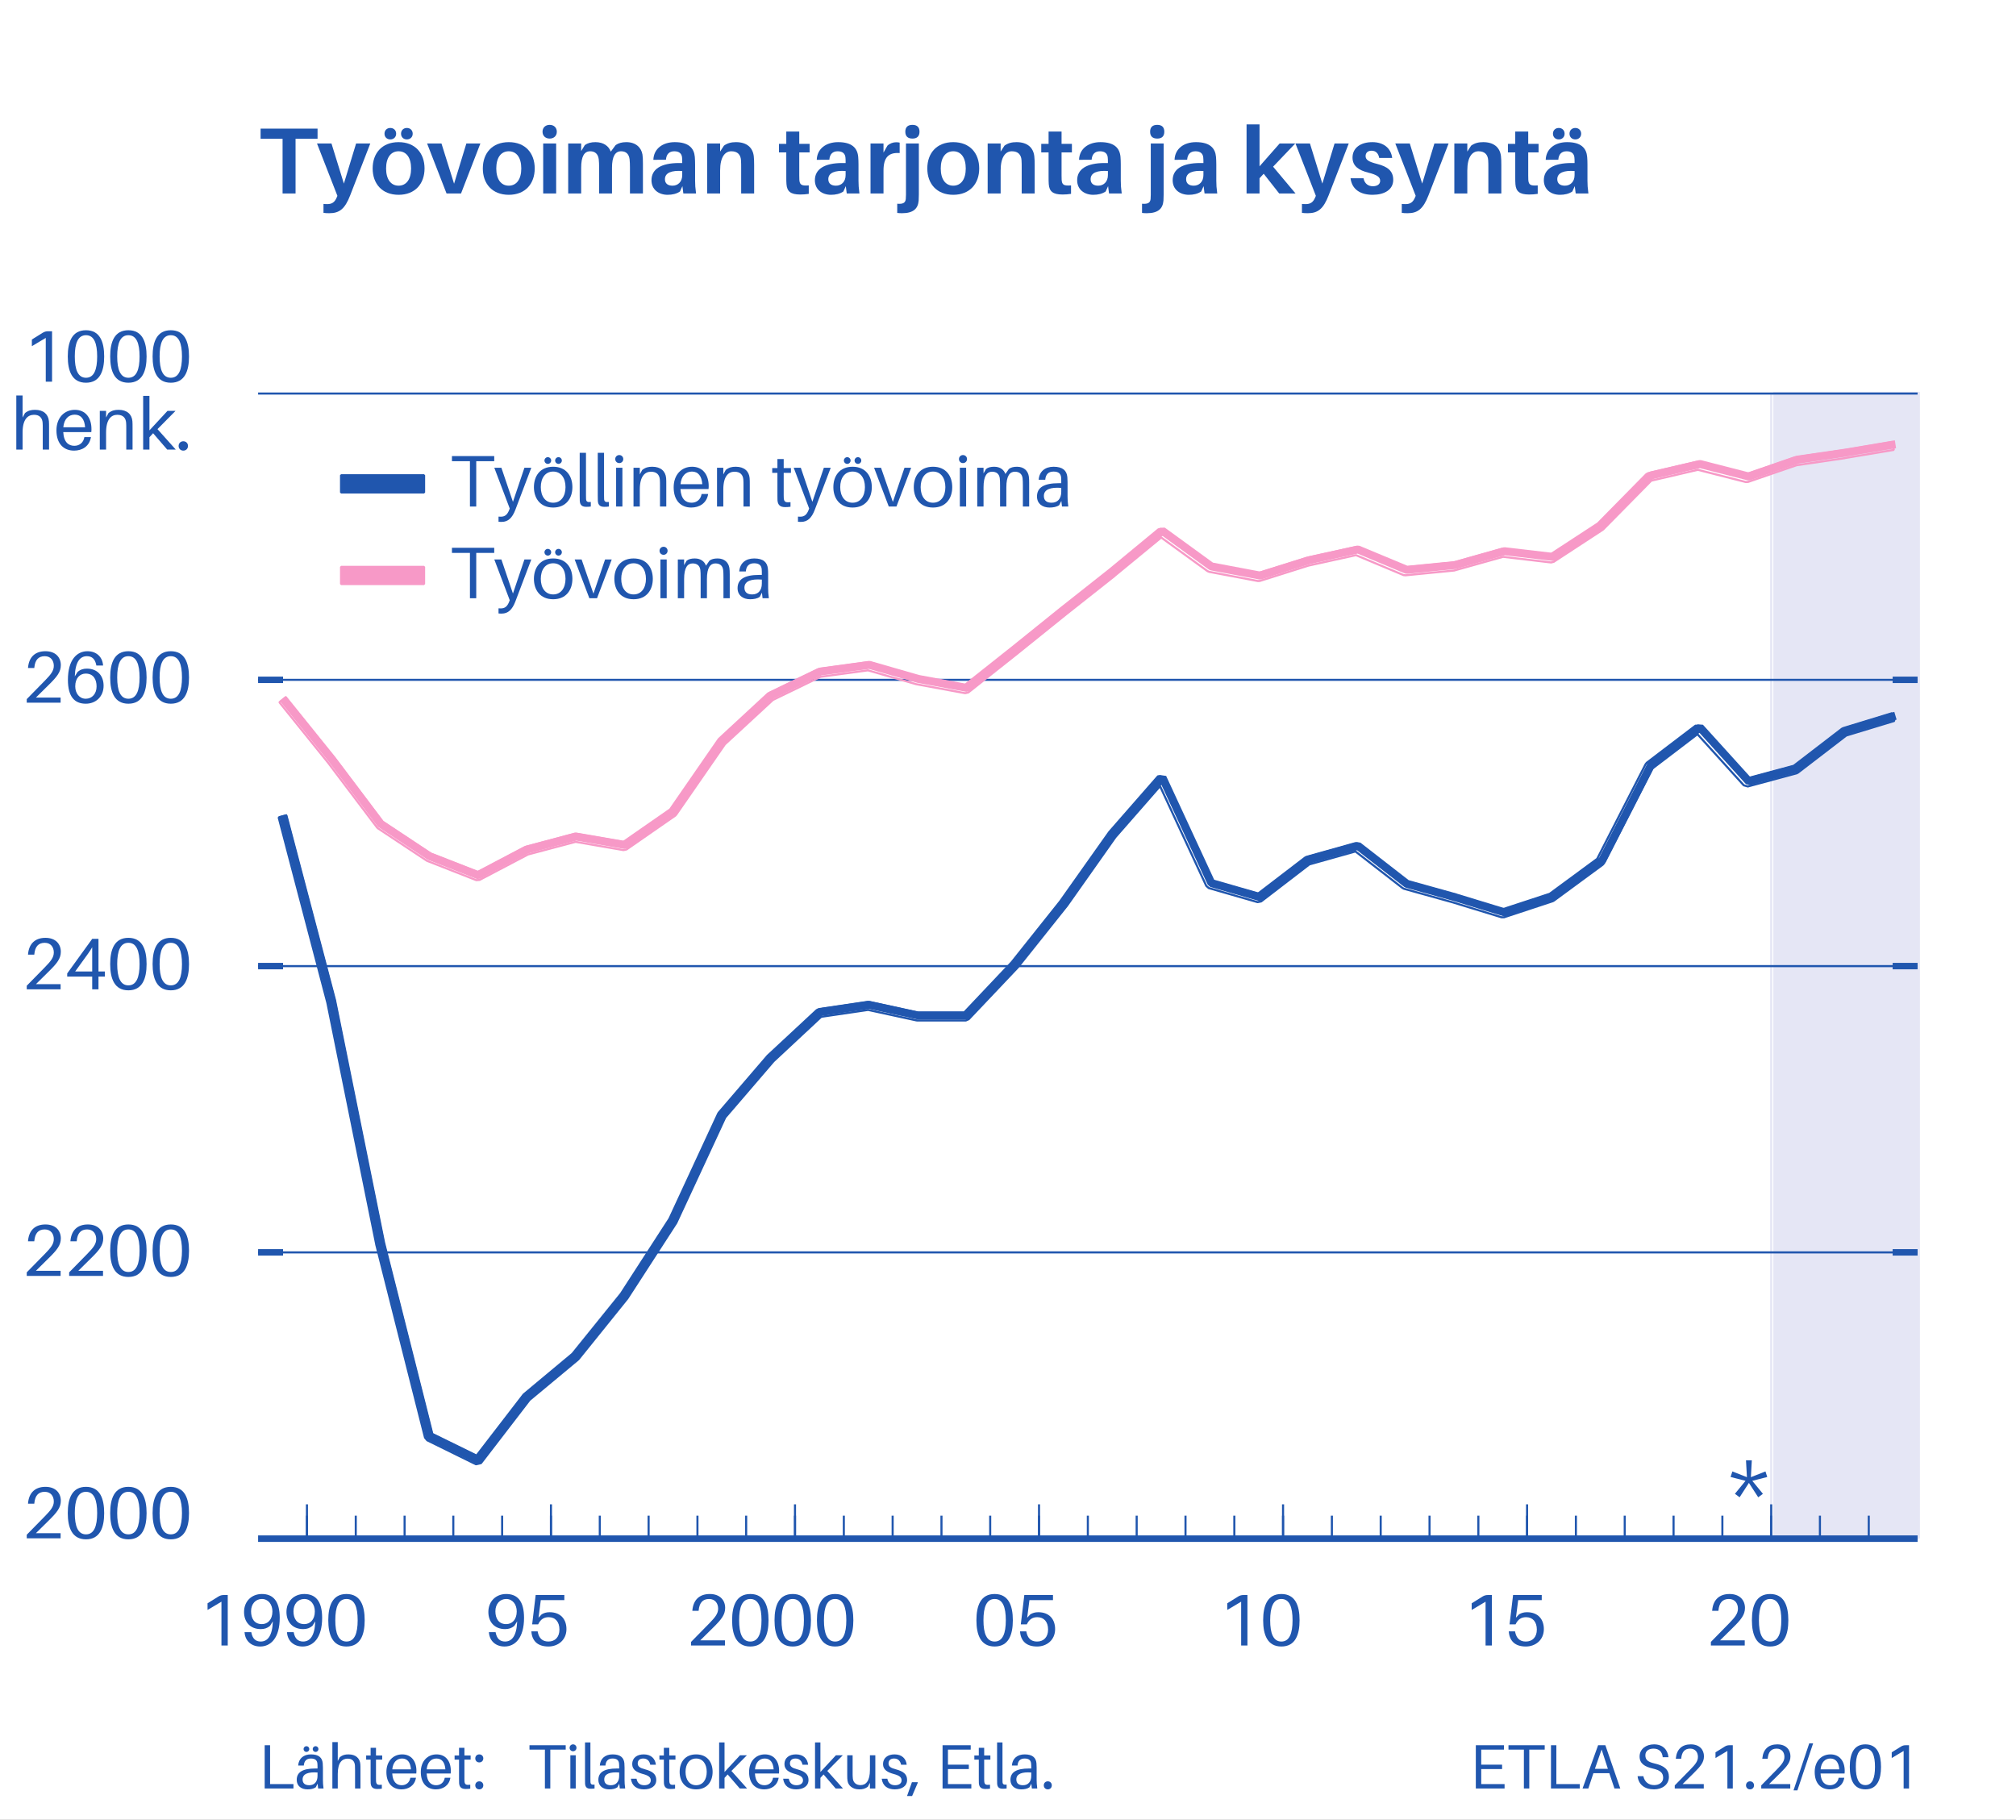 <?xml version="1.0" encoding="UTF-8"?> <svg xmlns="http://www.w3.org/2000/svg" xmlns:xlink="http://www.w3.org/1999/xlink" width="514px" height="464px" viewBox="0 0 514 464" version="1.1"><rect x="0" y="0" width="514" height="464" fill="#333333" stroke="none"/><g id="surface1"><path style=" stroke:none;fill-rule:nonzero;fill:rgb(100%,100%,100%);fill-opacity:1;" d="M 0 463.699 L 1333.551 463.699 L 1333.551 -970.039 L 0 -970.039 Z M 0 463.699 "></path><path style="fill:none;stroke-width:15.8;stroke-linecap:butt;stroke-linejoin:miter;stroke:rgb(100%,100%,100%);stroke-opacity:1;stroke-miterlimit:10;" d="M -8.903 -8.902 L 5007.302 -8.902 L 5007.302 5383.508 L -8.903 5383.508 Z M -8.903 -8.902 " transform="matrix(0.266,0,0,-0.266,0,463.699)"></path><path style=" stroke:none;fill-rule:nonzero;fill:rgb(100%,100%,100%);fill-opacity:1;" d="M 0.852 463.699 L 513.309 463.699 L 513.309 0.648 L 0.852 0.648 Z M 0.852 463.699 "></path><path style="fill:none;stroke-width:15.8;stroke-linecap:butt;stroke-linejoin:miter;stroke:rgb(100%,100%,100%);stroke-opacity:1;stroke-miterlimit:10;" d="M 3.198 -0.806 L 1927.404 -0.806 L 1927.404 1738.694 L 3.198 1738.694 Z M 3.198 -0.806 " transform="matrix(0.266,0,0,-0.266,0,463.699)"></path><path style="fill-rule:nonzero;fill:rgb(100%,100%,100%);fill-opacity:1;stroke-width:15.8;stroke-linecap:butt;stroke-linejoin:miter;stroke:rgb(100%,100%,100%);stroke-opacity:1;stroke-miterlimit:10;" d="M 223.605 260.099 L 1861.797 260.099 L 1861.797 1374.296 L 223.605 1374.296 Z M 223.605 260.099 " transform="matrix(0.266,0,0,-0.266,0,463.699)"></path><path style="fill-rule:nonzero;fill:rgb(100%,100%,100%);fill-opacity:1;stroke-width:15.8;stroke-linecap:butt;stroke-linejoin:miter;stroke:rgb(100%,100%,100%);stroke-opacity:1;stroke-miterlimit:10;" d="M 247.396 268.4 L 1837.991 268.4 L 1837.991 1365.994 L 247.396 1365.994 Z M 247.396 268.4 " transform="matrix(0.266,0,0,-0.266,0,463.699)"></path><path style=" stroke:none;fill-rule:nonzero;fill:rgb(89.804%,90.196%,96.078%);fill-opacity:1;" d="M 452.133 392.219 L 489.5 392.219 L 489.5 99.906 L 452.133 99.906 L 452.133 392.219 "></path><path style="fill:none;stroke-width:2;stroke-linecap:butt;stroke-linejoin:miter;stroke:rgb(89.804%,90.196%,96.078%);stroke-opacity:1;stroke-miterlimit:10;" d="M 1697.697 268.4 L 1838.006 268.4 L 1838.006 1365.994 L 1697.697 1365.994 Z M 1697.697 268.4 " transform="matrix(0.266,0,0,-0.266,0,463.699)"></path><path style="fill:none;stroke-width:6.2;stroke-linecap:butt;stroke-linejoin:bevel;stroke:rgb(12.549%,33.725%,68.235%);stroke-opacity:1;stroke-miterlimit:10;" d="M 247.396 542.799 L 271.304 542.799 M 247.396 817.197 L 271.304 817.197 M 247.396 1091.596 L 271.304 1091.596 " transform="matrix(0.266,0,0,-0.266,0,463.699)"></path><path style="fill:none;stroke-width:6.2;stroke-linecap:butt;stroke-linejoin:bevel;stroke:rgb(12.549%,33.725%,68.235%);stroke-opacity:1;stroke-miterlimit:10;" d="M 1838.006 542.799 L 1814.098 542.799 M 1838.006 817.197 L 1814.098 817.197 M 1838.006 1091.596 L 1814.098 1091.596 " transform="matrix(0.266,0,0,-0.266,0,463.699)"></path><path style="fill:none;stroke-width:2;stroke-linecap:butt;stroke-linejoin:bevel;stroke:rgb(12.549%,33.725%,68.235%);stroke-opacity:1;stroke-miterlimit:10;" d="M 247.396 542.799 L 1838.006 542.799 M 247.396 817.197 L 1838.006 817.197 M 247.396 1091.596 L 1838.006 1091.596 M 247.396 1365.994 L 1838.006 1365.994 " transform="matrix(0.266,0,0,-0.266,0,463.699)"></path><path style="fill:none;stroke-width:2;stroke-linecap:butt;stroke-linejoin:bevel;stroke:rgb(12.549%,33.725%,68.235%);stroke-opacity:1;stroke-miterlimit:10;" d="M 294.199 268.4 L 294.199 290.402 M 341.003 268.4 L 341.003 290.402 M 387.807 268.4 L 387.807 290.402 M 434.494 268.4 L 434.494 290.402 M 481.297 268.4 L 481.297 290.402 M 528.101 268.4 L 528.101 290.402 M 574.905 268.4 L 574.905 290.402 M 621.694 268.4 L 621.694 290.402 M 668.498 268.4 L 668.498 290.402 M 715.199 268.4 L 715.199 290.402 M 762.003 268.4 L 762.003 290.402 M 808.807 268.4 L 808.807 290.402 M 855.596 268.4 L 855.596 290.402 M 902.399 268.4 L 902.399 290.402 M 949.101 268.4 L 949.101 290.402 M 995.904 268.4 L 995.904 290.402 M 1042.694 268.4 L 1042.694 290.402 M 1089.497 268.4 L 1089.497 290.402 M 1136.301 268.4 L 1136.301 290.402 M 1183.105 268.4 L 1183.105 290.402 M 1229.806 268.4 L 1229.806 290.402 M 1276.595 268.4 L 1276.595 290.402 M 1323.399 268.4 L 1323.399 290.402 M 1370.203 268.4 L 1370.203 290.402 M 1417.007 268.4 L 1417.007 290.402 M 1463.693 268.4 L 1463.693 290.402 M 1510.497 268.4 L 1510.497 290.402 M 1557.301 268.4 L 1557.301 290.402 M 1604.104 268.4 L 1604.104 290.402 M 1650.893 268.4 L 1650.893 290.402 M 1697.697 268.4 L 1697.697 290.402 M 1744.398 268.4 L 1744.398 290.402 M 1791.202 268.4 L 1791.202 290.402 " transform="matrix(0.266,0,0,-0.266,0,463.699)"></path><path style="fill:none;stroke-width:2;stroke-linecap:butt;stroke-linejoin:bevel;stroke:rgb(12.549%,33.725%,68.235%);stroke-opacity:1;stroke-miterlimit:10;" d="M 294.199 268.4 L 294.199 301.299 M 528.101 268.4 L 528.101 301.299 M 762.003 268.4 L 762.003 301.299 M 995.904 268.4 L 995.904 301.299 M 1229.806 268.4 L 1229.806 301.299 M 1463.693 268.4 L 1463.693 301.299 M 1697.697 268.4 L 1697.697 301.299 " transform="matrix(0.266,0,0,-0.266,0,463.699)"></path><path style="fill:none;stroke-width:2;stroke-linecap:butt;stroke-linejoin:bevel;stroke:rgb(12.549%,33.725%,68.235%);stroke-opacity:1;stroke-dasharray:10,20;stroke-miterlimit:10;" d="M 294.199 268.4 L 294.199 268.4 M 528.101 268.4 L 528.101 268.4 M 762.003 268.4 L 762.003 268.4 M 995.904 268.4 L 995.904 268.4 M 1229.806 268.4 L 1229.806 268.4 M 1463.693 268.4 L 1463.693 268.4 M 1697.697 268.4 L 1697.697 268.4 " transform="matrix(0.266,0,0,-0.266,0,463.699)"></path><path style=" stroke:none;fill-rule:nonzero;fill:rgb(12.549%,33.725%,68.235%);fill-opacity:1;" d="M 58.066 406.68 L 57.039 406.68 C 56.594 406.68 56.145 406.773 55.641 407.09 L 52.918 408.785 L 52.918 410.484 L 56.461 408.375 L 56.461 419.543 L 58.066 419.543 Z M 58.066 406.68 "></path><path style=" stroke:none;fill-rule:nonzero;fill:rgb(12.549%,33.725%,68.235%);fill-opacity:1;" d="M 66.77 406.418 C 64.16 406.418 62.223 408.266 62.223 411.004 C 62.223 413.559 63.805 415.367 66.492 415.367 C 67.422 415.367 68.148 415.125 68.84 414.547 L 69.566 413.391 C 69.438 417.137 68.207 418.535 66.473 418.535 C 65.168 418.535 64.402 417.789 64.105 416.336 L 64.066 416.148 L 62.352 416.148 L 62.371 416.336 C 62.574 418.441 64.141 419.805 66.344 419.805 C 68.988 419.805 71.32 417.68 71.32 412.496 C 71.32 408.227 69.641 406.418 66.77 406.418 Z M 66.77 414.098 C 64.812 414.098 64.012 412.609 64.012 410.82 C 64.012 408.953 65.168 407.688 66.77 407.688 C 68.395 407.688 69.457 409.066 69.457 410.855 C 69.457 413 68.227 414.098 66.77 414.098 Z M 66.77 414.098 "></path><path style=" stroke:none;fill-rule:nonzero;fill:rgb(12.549%,33.725%,68.235%);fill-opacity:1;" d="M 77.582 406.418 C 74.973 406.418 73.035 408.266 73.035 411.004 C 73.035 413.559 74.621 415.367 77.305 415.367 C 78.234 415.367 78.965 415.125 79.652 414.547 L 80.379 413.391 C 80.25 417.137 79.02 418.535 77.285 418.535 C 75.98 418.535 75.215 417.789 74.918 416.336 L 74.879 416.148 L 73.164 416.148 L 73.184 416.336 C 73.391 418.441 74.953 419.805 77.156 419.805 C 79.801 419.805 82.133 417.68 82.133 412.496 C 82.133 408.227 80.453 406.418 77.582 406.418 Z M 77.582 414.098 C 75.625 414.098 74.824 412.609 74.824 410.82 C 74.824 408.953 75.98 407.688 77.582 407.688 C 79.207 407.688 80.27 409.066 80.27 410.855 C 80.27 413 79.039 414.098 77.582 414.098 Z M 77.582 414.098 "></path><path style=" stroke:none;fill-rule:nonzero;fill:rgb(12.549%,33.725%,68.235%);fill-opacity:1;" d="M 88.34 406.418 C 84.797 406.418 83.699 409.363 83.699 413.113 C 83.699 416.84 84.797 419.805 88.34 419.805 C 91.883 419.805 92.98 416.84 92.98 413.113 C 92.98 409.363 91.883 406.418 88.34 406.418 Z M 88.34 418.535 C 86.289 418.535 85.488 416.469 85.488 413.113 C 85.488 409.738 86.289 407.688 88.34 407.688 C 90.391 407.688 91.191 409.738 91.191 413.113 C 91.191 416.469 90.391 418.535 88.34 418.535 Z M 88.34 418.535 "></path><path style=" stroke:none;fill-rule:nonzero;fill:rgb(12.549%,33.725%,68.235%);fill-opacity:1;" d="M 129.062 406.418 C 126.453 406.418 124.512 408.266 124.512 411.004 C 124.512 413.559 126.098 415.367 128.781 415.367 C 129.715 415.367 130.441 415.125 131.133 414.547 L 131.859 413.391 C 131.727 417.137 130.496 418.535 128.766 418.535 C 127.457 418.535 126.695 417.789 126.395 416.336 L 126.359 416.148 L 124.645 416.148 L 124.664 416.336 C 124.867 418.441 126.434 419.805 128.633 419.805 C 131.281 419.805 133.609 417.68 133.609 412.496 C 133.609 408.227 131.934 406.418 129.062 406.418 Z M 129.062 414.098 C 127.105 414.098 126.305 412.609 126.305 410.82 C 126.305 408.953 127.457 407.688 129.062 407.688 C 130.684 407.688 131.746 409.066 131.746 410.855 C 131.746 413 130.516 414.098 129.062 414.098 Z M 129.062 414.098 "></path><path style=" stroke:none;fill-rule:nonzero;fill:rgb(12.549%,33.725%,68.235%);fill-opacity:1;" d="M 140.137 411.062 C 139.352 411.062 138.719 411.23 138.105 411.602 L 137.301 412.461 L 137.879 407.984 L 143.883 407.984 L 143.883 406.68 L 136.574 406.68 L 135.68 414.156 L 137.207 414.156 C 137.844 412.832 138.699 412.328 139.895 412.328 C 141.609 412.328 142.633 413.539 142.633 415.48 C 142.633 417.418 141.516 418.535 139.82 418.535 C 138.215 418.535 137.414 417.605 137.117 416.133 L 137.078 415.945 L 135.477 415.945 L 135.492 416.133 C 135.734 418.555 137.246 419.805 139.836 419.805 C 142.223 419.805 144.422 418.199 144.422 415.367 C 144.422 412.926 143.008 411.062 140.137 411.062 Z M 140.137 411.062 "></path><path style=" stroke:none;fill-rule:nonzero;fill:rgb(12.549%,33.725%,68.235%);fill-opacity:1;" d="M 446.406 376.629 L 446.645 372.336 L 445.16 372.336 L 445.398 376.629 L 441.684 375.168 L 441.23 376.582 L 445.039 377.562 L 442.332 380.871 L 443.531 381.758 L 445.902 378.09 L 448.277 381.758 L 449.473 380.871 L 446.766 377.562 L 450.578 376.582 L 450.121 375.168 Z M 446.406 376.629 "></path><path style=" stroke:none;fill-rule:nonzero;fill:rgb(12.549%,33.725%,68.235%);fill-opacity:1;" d="M 9.152 390.914 L 12.379 387.727 C 14.559 385.582 15.508 384.391 15.508 382.637 C 15.508 380.715 14.223 379.094 11.594 379.094 C 9.023 379.094 7.418 380.512 7.156 383.195 L 7.141 383.383 L 8.742 383.383 L 8.762 383.195 C 8.945 381.387 9.75 380.363 11.406 380.363 C 12.957 380.363 13.719 381.5 13.719 382.824 C 13.719 384.074 12.992 385.004 11.484 386.551 L 6.82 391.305 L 6.82 392.219 L 15.453 392.219 L 15.453 390.914 Z M 9.152 390.914 "></path><path style=" stroke:none;fill-rule:nonzero;fill:rgb(12.549%,33.725%,68.235%);fill-opacity:1;" d="M 21.922 379.094 C 18.379 379.094 17.281 382.039 17.281 385.789 C 17.281 389.516 18.379 392.48 21.922 392.48 C 25.465 392.48 26.562 389.516 26.562 385.789 C 26.562 382.039 25.465 379.094 21.922 379.094 Z M 21.922 391.211 C 19.871 391.211 19.07 389.145 19.07 385.789 C 19.07 382.414 19.871 380.363 21.922 380.363 C 23.973 380.363 24.773 382.414 24.773 385.789 C 24.773 389.145 23.973 391.211 21.922 391.211 Z M 21.922 391.211 "></path><path style=" stroke:none;fill-rule:nonzero;fill:rgb(12.549%,33.725%,68.235%);fill-opacity:1;" d="M 32.734 379.094 C 29.191 379.094 28.094 382.039 28.094 385.789 C 28.094 389.516 29.191 392.48 32.734 392.48 C 36.277 392.48 37.375 389.516 37.375 385.789 C 37.375 382.039 36.277 379.094 32.734 379.094 Z M 32.734 391.211 C 30.684 391.211 29.883 389.145 29.883 385.789 C 29.883 382.414 30.684 380.363 32.734 380.363 C 34.785 380.363 35.586 382.414 35.586 385.789 C 35.586 389.145 34.785 391.211 32.734 391.211 Z M 32.734 391.211 "></path><path style=" stroke:none;fill-rule:nonzero;fill:rgb(12.549%,33.725%,68.235%);fill-opacity:1;" d="M 43.547 379.094 C 40.004 379.094 38.906 382.039 38.906 385.789 C 38.906 389.516 40.004 392.48 43.547 392.48 C 47.09 392.48 48.191 389.516 48.191 385.789 C 48.191 382.039 47.09 379.094 43.547 379.094 Z M 43.547 391.211 C 41.496 391.211 40.695 389.145 40.695 385.789 C 40.695 382.414 41.496 380.363 43.547 380.363 C 45.598 380.363 46.398 382.414 46.398 385.789 C 46.398 389.145 45.598 391.211 43.547 391.211 Z M 43.547 391.211 "></path><path style=" stroke:none;fill-rule:nonzero;fill:rgb(12.549%,33.725%,68.235%);fill-opacity:1;" d="M 9.152 324.012 L 12.379 320.824 C 14.559 318.684 15.508 317.488 15.508 315.734 C 15.508 313.816 14.223 312.195 11.594 312.195 C 9.023 312.195 7.418 313.609 7.156 316.297 L 7.141 316.48 L 8.742 316.48 L 8.762 316.297 C 8.945 314.488 9.75 313.461 11.406 313.461 C 12.957 313.461 13.719 314.598 13.719 315.922 C 13.719 317.172 12.992 318.105 11.484 319.652 L 6.82 324.406 L 6.82 325.32 L 15.453 325.32 L 15.453 324.012 Z M 9.152 324.012 "></path><path style=" stroke:none;fill-rule:nonzero;fill:rgb(12.549%,33.725%,68.235%);fill-opacity:1;" d="M 19.965 324.012 L 23.191 320.824 C 25.371 318.684 26.32 317.488 26.32 315.734 C 26.32 313.816 25.035 312.195 22.406 312.195 C 19.836 312.195 18.23 313.609 17.969 316.297 L 17.953 316.48 L 19.555 316.48 L 19.574 316.297 C 19.758 314.488 20.562 313.461 22.219 313.461 C 23.77 313.461 24.531 314.598 24.531 315.922 C 24.531 317.172 23.805 318.105 22.297 319.652 L 17.633 324.406 L 17.633 325.32 L 26.266 325.32 L 26.266 324.012 Z M 19.965 324.012 "></path><path style=" stroke:none;fill-rule:nonzero;fill:rgb(12.549%,33.725%,68.235%);fill-opacity:1;" d="M 32.734 312.195 C 29.191 312.195 28.094 315.141 28.094 318.887 C 28.094 322.617 29.191 325.578 32.734 325.578 C 36.277 325.578 37.375 322.617 37.375 318.887 C 37.375 315.141 36.277 312.195 32.734 312.195 Z M 32.734 324.312 C 30.684 324.312 29.883 322.242 29.883 318.887 C 29.883 315.512 30.684 313.461 32.734 313.461 C 34.785 313.461 35.586 315.512 35.586 318.887 C 35.586 322.242 34.785 324.312 32.734 324.312 Z M 32.734 324.312 "></path><path style=" stroke:none;fill-rule:nonzero;fill:rgb(12.549%,33.725%,68.235%);fill-opacity:1;" d="M 43.547 312.195 C 40.004 312.195 38.906 315.141 38.906 318.887 C 38.906 322.617 40.004 325.578 43.547 325.578 C 47.09 325.578 48.191 322.617 48.191 318.887 C 48.191 315.141 47.09 312.195 43.547 312.195 Z M 43.547 324.312 C 41.496 324.312 40.695 322.242 40.695 318.887 C 40.695 315.512 41.496 313.461 43.547 313.461 C 45.598 313.461 46.398 315.512 46.398 318.887 C 46.398 322.242 45.598 324.312 43.547 324.312 Z M 43.547 324.312 "></path><path style=" stroke:none;fill-rule:nonzero;fill:rgb(12.549%,33.725%,68.235%);fill-opacity:1;" d="M 9.152 250.934 L 12.379 247.746 C 14.559 245.605 15.508 244.41 15.508 242.66 C 15.508 240.738 14.223 239.117 11.594 239.117 C 9.023 239.117 7.418 240.531 7.156 243.219 L 7.141 243.402 L 8.742 243.402 L 8.762 243.219 C 8.945 241.41 9.75 240.383 11.406 240.383 C 12.957 240.383 13.719 241.52 13.719 242.844 C 13.719 244.094 12.992 245.027 11.484 246.574 L 6.82 251.328 L 6.82 252.242 L 15.453 252.242 L 15.453 250.934 Z M 9.152 250.934 "></path><path style=" stroke:none;fill-rule:nonzero;fill:rgb(12.549%,33.725%,68.235%);fill-opacity:1;" d="M 26.73 248.996 L 26.73 247.691 L 25.109 247.691 L 25.109 239.379 L 23.508 239.379 L 17.133 248.195 L 17.133 248.996 L 23.508 248.996 L 23.508 252.242 L 25.109 252.242 L 25.109 248.996 Z M 23.508 247.691 L 19.164 247.691 L 22.445 243.16 C 22.871 242.566 23.207 242.023 23.508 241.52 Z M 23.508 247.691 "></path><path style=" stroke:none;fill-rule:nonzero;fill:rgb(12.549%,33.725%,68.235%);fill-opacity:1;" d="M 32.734 239.117 C 29.191 239.117 28.094 242.062 28.094 245.809 C 28.094 249.539 29.191 252.5 32.734 252.5 C 36.277 252.5 37.375 249.539 37.375 245.809 C 37.375 242.062 36.277 239.117 32.734 239.117 Z M 32.734 251.234 C 30.684 251.234 29.883 249.164 29.883 245.809 C 29.883 242.434 30.684 240.383 32.734 240.383 C 34.785 240.383 35.586 242.434 35.586 245.809 C 35.586 249.164 34.785 251.234 32.734 251.234 Z M 32.734 251.234 "></path><path style=" stroke:none;fill-rule:nonzero;fill:rgb(12.549%,33.725%,68.235%);fill-opacity:1;" d="M 43.547 239.117 C 40.004 239.117 38.906 242.062 38.906 245.809 C 38.906 249.539 40.004 252.5 43.547 252.5 C 47.09 252.5 48.191 249.539 48.191 245.809 C 48.191 242.062 47.09 239.117 43.547 239.117 Z M 43.547 251.234 C 41.496 251.234 40.695 249.164 40.695 245.809 C 40.695 242.434 41.496 240.383 43.547 240.383 C 45.598 240.383 46.398 242.434 46.398 245.809 C 46.398 249.164 45.598 251.234 43.547 251.234 Z M 43.547 251.234 "></path><path style=" stroke:none;fill-rule:nonzero;fill:rgb(12.549%,33.725%,68.235%);fill-opacity:1;" d="M 9.152 177.859 L 12.379 174.668 C 14.559 172.527 15.508 171.332 15.508 169.582 C 15.508 167.66 14.223 166.039 11.594 166.039 C 9.023 166.039 7.418 167.453 7.156 170.141 L 7.141 170.324 L 8.742 170.324 L 8.762 170.141 C 8.945 168.332 9.75 167.305 11.406 167.305 C 12.957 167.305 13.719 168.441 13.719 169.766 C 13.719 171.016 12.992 171.949 11.484 173.496 L 6.82 178.25 L 6.82 179.164 L 15.453 179.164 L 15.453 177.859 Z M 9.152 177.859 "></path><path style=" stroke:none;fill-rule:nonzero;fill:rgb(12.549%,33.725%,68.235%);fill-opacity:1;" d="M 22.145 170.477 C 21.215 170.477 20.488 170.719 19.797 171.297 L 19.07 172.453 C 19.199 168.703 20.43 167.305 22.164 167.305 C 23.469 167.305 24.234 168.051 24.531 169.504 L 24.57 169.691 L 26.285 169.691 L 26.266 169.504 C 26.062 167.398 24.496 166.039 22.297 166.039 C 19.648 166.039 17.316 168.164 17.316 173.348 C 17.316 177.613 18.996 179.422 21.867 179.422 C 24.477 179.422 26.414 177.578 26.414 174.836 C 26.414 172.285 24.832 170.477 22.145 170.477 Z M 21.867 178.156 C 20.246 178.156 19.184 176.777 19.184 174.988 C 19.184 172.844 20.414 171.742 21.867 171.742 C 23.824 171.742 24.625 173.234 24.625 175.023 C 24.625 176.887 23.469 178.156 21.867 178.156 Z M 21.867 178.156 "></path><path style=" stroke:none;fill-rule:nonzero;fill:rgb(12.549%,33.725%,68.235%);fill-opacity:1;" d="M 32.734 166.039 C 29.191 166.039 28.094 168.984 28.094 172.73 C 28.094 176.461 29.191 179.422 32.734 179.422 C 36.277 179.422 37.375 176.461 37.375 172.73 C 37.375 168.984 36.277 166.039 32.734 166.039 Z M 32.734 178.156 C 30.684 178.156 29.883 176.086 29.883 172.73 C 29.883 169.355 30.684 167.305 32.734 167.305 C 34.785 167.305 35.586 169.355 35.586 172.73 C 35.586 176.086 34.785 178.156 32.734 178.156 Z M 32.734 178.156 "></path><path style=" stroke:none;fill-rule:nonzero;fill:rgb(12.549%,33.725%,68.235%);fill-opacity:1;" d="M 43.547 166.039 C 40.004 166.039 38.906 168.984 38.906 172.73 C 38.906 176.461 40.004 179.422 43.547 179.422 C 47.09 179.422 48.191 176.461 48.191 172.73 C 48.191 168.984 47.09 166.039 43.547 166.039 Z M 43.547 178.156 C 41.496 178.156 40.695 176.086 40.695 172.73 C 40.695 169.355 41.496 167.305 43.547 167.305 C 45.598 167.305 46.398 169.355 46.398 172.73 C 46.398 176.086 45.598 178.156 43.547 178.156 Z M 43.547 178.156 "></path><path style=" stroke:none;fill-rule:nonzero;fill:rgb(12.549%,33.725%,68.235%);fill-opacity:1;" d="M 13.273 84.457 L 12.246 84.457 C 11.801 84.457 11.352 84.551 10.848 84.867 L 8.125 86.566 L 8.125 88.262 L 11.668 86.156 L 11.668 97.32 L 13.273 97.32 Z M 13.273 84.457 "></path><path style=" stroke:none;fill-rule:nonzero;fill:rgb(12.549%,33.725%,68.235%);fill-opacity:1;" d="M 21.922 84.199 C 18.379 84.199 17.281 87.145 17.281 90.891 C 17.281 94.617 18.379 97.582 21.922 97.582 C 25.465 97.582 26.562 94.617 26.562 90.891 C 26.562 87.145 25.465 84.199 21.922 84.199 Z M 21.922 96.316 C 19.871 96.316 19.07 94.246 19.07 90.891 C 19.07 87.516 19.871 85.465 21.922 85.465 C 23.973 85.465 24.773 87.516 24.773 90.891 C 24.773 94.246 23.973 96.316 21.922 96.316 Z M 21.922 96.316 "></path><path style=" stroke:none;fill-rule:nonzero;fill:rgb(12.549%,33.725%,68.235%);fill-opacity:1;" d="M 32.734 84.199 C 29.191 84.199 28.094 87.145 28.094 90.891 C 28.094 94.617 29.191 97.582 32.734 97.582 C 36.277 97.582 37.375 94.617 37.375 90.891 C 37.375 87.145 36.277 84.199 32.734 84.199 Z M 32.734 96.316 C 30.684 96.316 29.883 94.246 29.883 90.891 C 29.883 87.516 30.684 85.465 32.734 85.465 C 34.785 85.465 35.586 87.516 35.586 90.891 C 35.586 94.246 34.785 96.316 32.734 96.316 Z M 32.734 96.316 "></path><path style=" stroke:none;fill-rule:nonzero;fill:rgb(12.549%,33.725%,68.235%);fill-opacity:1;" d="M 43.547 84.199 C 40.004 84.199 38.906 87.145 38.906 90.891 C 38.906 94.617 40.004 97.582 43.547 97.582 C 47.09 97.582 48.191 94.617 48.191 90.891 C 48.191 87.145 47.09 84.199 43.547 84.199 Z M 43.547 96.316 C 41.496 96.316 40.695 94.246 40.695 90.891 C 40.695 87.516 41.496 85.465 43.547 85.465 C 45.598 85.465 46.398 87.516 46.398 90.891 C 46.398 94.246 45.598 96.316 43.547 96.316 Z M 43.547 96.316 "></path><path style=" stroke:none;fill-rule:nonzero;fill:rgb(12.549%,33.725%,68.235%);fill-opacity:1;" d="M 12.469 107.379 C 12.32 105.648 11.109 104.492 8.945 104.492 C 7.941 104.492 7.211 104.66 6.375 105.312 L 5.758 106.449 L 5.758 100.836 L 4.156 100.836 L 4.156 114.633 L 5.758 114.633 L 5.758 110.289 C 5.758 106.914 7.062 105.797 8.609 105.758 C 10.141 105.723 10.773 106.617 10.867 107.773 C 10.902 108.277 10.902 108.688 10.902 109.188 L 10.902 114.633 L 12.508 114.633 L 12.508 109.078 C 12.508 108.277 12.508 107.883 12.469 107.379 Z M 12.469 107.379 "></path><path style=" stroke:none;fill-rule:nonzero;fill:rgb(12.549%,33.725%,68.235%);fill-opacity:1;" d="M 23.32 109.414 C 23.32 106.523 21.809 104.492 19.09 104.492 C 16.387 104.492 14.391 106.523 14.391 109.73 C 14.391 113.215 16.309 114.895 18.883 114.895 C 20.914 114.895 22.797 113.832 23.188 111.445 L 21.512 111.445 C 21.289 112.863 20.242 113.664 18.957 113.664 C 17.504 113.664 16.273 112.785 16.125 110.176 L 23.281 110.176 C 23.32 109.824 23.32 109.562 23.32 109.414 Z M 19.051 105.723 C 20.672 105.723 21.547 106.895 21.699 108.945 L 16.141 108.945 C 16.328 106.84 17.484 105.723 19.051 105.723 Z M 19.051 105.723 "></path><path style=" stroke:none;fill-rule:nonzero;fill:rgb(12.549%,33.725%,68.235%);fill-opacity:1;" d="M 33.758 107.379 C 33.609 105.648 32.398 104.492 30.234 104.492 C 29.23 104.492 28.504 104.66 27.664 105.312 L 27.047 106.449 L 27.047 104.754 L 25.445 104.754 L 25.445 114.633 L 27.047 114.633 L 27.047 110.289 C 27.047 106.914 28.352 105.758 29.902 105.758 C 31.43 105.758 32.062 106.617 32.156 107.773 C 32.195 108.277 32.195 108.688 32.195 109.188 L 32.195 114.633 L 33.797 114.633 L 33.797 109.078 C 33.797 108.277 33.797 107.883 33.758 107.379 Z M 33.758 107.379 "></path><path style=" stroke:none;fill-rule:nonzero;fill:rgb(12.549%,33.725%,68.235%);fill-opacity:1;" d="M 42.633 114.633 L 44.816 114.633 L 40.152 109.414 L 44.758 104.754 L 42.707 104.754 L 38.102 109.73 L 38.102 100.93 L 36.5 100.93 L 36.5 114.633 L 38.102 114.633 L 38.102 111.48 L 39.035 110.457 Z M 42.633 114.633 "></path><path style=" stroke:none;fill-rule:nonzero;fill:rgb(12.549%,33.725%,68.235%);fill-opacity:1;" d="M 46.734 112.508 C 46.047 112.508 45.543 113.012 45.543 113.699 C 45.543 114.391 46.047 114.895 46.734 114.895 C 47.426 114.895 47.93 114.391 47.93 113.699 C 47.93 113.012 47.426 112.508 46.734 112.508 Z M 46.734 112.508 "></path><path style=" stroke:none;fill-rule:nonzero;fill:rgb(12.549%,33.725%,68.235%);fill-opacity:1;" d="M 80.965 35.383 L 80.965 32.793 L 66.441 32.793 L 66.441 35.383 L 72.047 35.383 L 72.047 49.332 L 75.355 49.332 L 75.355 35.383 Z M 80.965 35.383 "></path><path style=" stroke:none;fill-rule:nonzero;fill:rgb(12.549%,33.725%,68.235%);fill-opacity:1;" d="M 94.41 36.578 L 90.793 36.578 L 87.676 46.812 L 84.512 36.578 L 80.82 36.578 L 86.023 49.93 L 85.855 50.336 C 85.328 51.609 84.586 52.039 83.457 52.039 C 83.121 52.039 82.812 52.039 82.477 51.992 L 82.477 54.27 C 82.953 54.34 83.363 54.363 83.961 54.363 C 86.551 54.363 87.941 53.262 89.281 49.809 Z M 94.41 36.578 "></path><path style=" stroke:none;fill-rule:nonzero;fill:rgb(12.549%,33.725%,68.235%);fill-opacity:1;" d="M 99.516 35.547 C 100.379 35.547 101.004 34.949 101.004 34.086 C 101.004 33.223 100.379 32.625 99.516 32.625 C 98.652 32.625 98.031 33.223 98.031 34.086 C 98.031 34.949 98.652 35.547 99.516 35.547 Z M 103.734 35.547 C 104.598 35.547 105.223 34.949 105.223 34.086 C 105.223 33.223 104.598 32.625 103.734 32.625 C 102.871 32.625 102.25 33.223 102.25 34.086 C 102.25 34.949 102.871 35.547 103.734 35.547 Z M 101.625 36.242 C 97.383 36.242 95.012 39.07 95.012 42.957 C 95.012 46.812 97.383 49.668 101.625 49.668 C 105.867 49.668 108.242 46.812 108.242 42.957 C 108.242 39.07 105.867 36.242 101.625 36.242 Z M 101.625 47.34 C 99.637 47.34 98.438 45.688 98.438 42.957 C 98.438 40.199 99.637 38.57 101.625 38.57 C 103.617 38.57 104.812 40.199 104.812 42.957 C 104.812 45.688 103.617 47.34 101.625 47.34 Z M 101.625 47.34 "></path><path style=" stroke:none;fill-rule:nonzero;fill:rgb(12.549%,33.725%,68.235%);fill-opacity:1;" d="M 122.48 36.578 L 118.906 36.578 L 115.77 46.84 L 112.555 36.578 L 108.891 36.578 L 113.852 49.332 L 117.543 49.332 Z M 122.48 36.578 "></path><path style=" stroke:none;fill-rule:nonzero;fill:rgb(12.549%,33.725%,68.235%);fill-opacity:1;" d="M 129.719 36.242 C 125.477 36.242 123.102 39.07 123.102 42.957 C 123.102 46.812 125.477 49.668 129.719 49.668 C 133.961 49.668 136.332 46.812 136.332 42.957 C 136.332 39.07 133.961 36.242 129.719 36.242 Z M 129.719 47.34 C 127.727 47.34 126.531 45.688 126.531 42.957 C 126.531 40.199 127.727 38.57 129.719 38.57 C 131.707 38.57 132.906 40.199 132.906 42.957 C 132.906 45.688 131.707 47.34 129.719 47.34 Z M 129.719 47.34 "></path><path style=" stroke:none;fill-rule:nonzero;fill:rgb(12.549%,33.725%,68.235%);fill-opacity:1;" d="M 140.145 31.832 C 139.066 31.832 138.324 32.551 138.324 33.582 C 138.324 34.637 139.066 35.332 140.145 35.332 C 141.223 35.332 141.965 34.637 141.965 33.582 C 141.965 32.551 141.223 31.832 140.145 31.832 Z M 141.797 49.332 L 141.797 36.578 L 138.492 36.578 L 138.492 49.332 Z M 141.797 49.332 "></path><path style=" stroke:none;fill-rule:nonzero;fill:rgb(12.549%,33.725%,68.235%);fill-opacity:1;" d="M 163.801 39.406 C 163.516 37.656 162.125 36.242 159.703 36.242 C 158.551 36.242 157.691 36.484 156.969 36.988 L 155.723 38.664 C 155.223 37.273 153.902 36.242 151.816 36.242 C 150.668 36.242 149.828 36.484 149.109 36.988 L 148.176 38.52 L 148.176 36.578 L 144.867 36.578 L 144.867 49.332 L 148.176 49.332 L 148.176 42.789 C 148.176 39.84 148.988 38.57 150.477 38.57 C 151.746 38.57 152.488 39.289 152.656 40.605 C 152.727 41.254 152.75 41.949 152.75 42.691 L 152.75 49.332 L 156.035 49.332 L 156.035 42.789 C 156.035 39.84 156.875 38.57 158.359 38.57 C 159.633 38.57 160.352 39.289 160.52 40.605 C 160.59 41.254 160.613 41.949 160.613 42.691 L 160.613 49.332 L 163.922 49.332 L 163.922 41.734 C 163.922 40.703 163.898 40.055 163.801 39.406 Z M 163.801 39.406 "></path><path style=" stroke:none;fill-rule:nonzero;fill:rgb(12.549%,33.725%,68.235%);fill-opacity:1;" d="M 174.227 49.332 L 177.465 49.332 C 177.273 47.918 177.223 47.055 177.223 46.094 L 177.223 41.973 C 177.223 41.277 177.199 40.605 177.152 40.008 C 176.961 37.801 175.617 36.242 172.047 36.242 C 169.004 36.242 166.68 37.875 166.582 40.75 L 169.793 40.727 C 169.891 39.336 170.609 38.57 171.926 38.57 C 173.223 38.57 173.797 39.215 173.891 40.102 C 173.941 40.535 173.941 40.918 173.941 41.301 L 173.941 41.566 L 173.125 41.566 C 168.5 41.566 166.102 43.148 166.102 45.953 C 166.102 48.371 167.996 49.668 170.203 49.668 C 171.398 49.668 172.477 49.426 173.363 48.828 L 173.988 47.461 Z M 171.473 47.34 C 170.297 47.34 169.531 46.812 169.531 45.688 C 169.531 44.012 171.305 43.41 173.941 43.602 L 173.941 44.633 C 173.941 46.406 172.812 47.34 171.473 47.34 Z M 171.473 47.34 "></path><path style=" stroke:none;fill-rule:nonzero;fill:rgb(12.549%,33.725%,68.235%);fill-opacity:1;" d="M 192.18 39.816 C 191.918 37.586 190.359 36.242 187.652 36.242 C 186.43 36.242 185.492 36.484 184.582 37.129 L 183.602 38.641 L 183.602 36.578 L 180.293 36.578 L 180.293 49.332 L 183.602 49.332 L 183.602 43.508 C 183.602 39.961 184.871 38.57 186.477 38.57 C 188.082 38.57 188.824 39.48 188.922 40.82 C 188.969 41.469 188.969 42.066 188.969 42.594 L 188.969 49.332 L 192.277 49.332 L 192.277 42.141 C 192.277 41.109 192.254 40.461 192.18 39.816 Z M 192.18 39.816 "></path><path style=" stroke:none;fill-rule:nonzero;fill:rgb(12.549%,33.725%,68.235%);fill-opacity:1;" d="M 203.781 38.855 L 206.418 38.855 L 206.418 36.676 L 203.781 36.676 L 203.781 33.535 L 200.473 33.535 L 200.473 36.676 L 198.605 36.676 L 198.605 38.855 L 200.473 38.855 L 200.473 45.137 C 200.473 45.855 200.473 46.406 200.523 46.98 C 200.664 48.781 201.551 49.594 204.02 49.594 C 204.766 49.594 205.461 49.547 206.203 49.426 L 206.203 47.27 C 204.355 47.414 203.902 47.125 203.805 45.879 C 203.781 45.543 203.781 45.184 203.781 44.754 Z M 203.781 38.855 "></path><path style=" stroke:none;fill-rule:nonzero;fill:rgb(12.549%,33.725%,68.235%);fill-opacity:1;" d="M 215.887 49.332 L 219.121 49.332 C 218.93 47.918 218.883 47.055 218.883 46.094 L 218.883 41.973 C 218.883 41.277 218.859 40.605 218.809 40.008 C 218.617 37.801 217.277 36.242 213.703 36.242 C 210.66 36.242 208.336 37.875 208.238 40.75 L 211.453 40.727 C 211.547 39.336 212.266 38.57 213.586 38.57 C 214.879 38.57 215.453 39.215 215.551 40.102 C 215.598 40.535 215.598 40.918 215.598 41.301 L 215.598 41.566 L 214.785 41.566 C 210.156 41.566 207.762 43.148 207.762 45.953 C 207.762 48.371 209.652 49.668 211.859 49.668 C 213.059 49.668 214.137 49.426 215.023 48.828 L 215.645 47.461 Z M 213.129 47.34 C 211.957 47.34 211.188 46.812 211.188 45.688 C 211.188 44.012 212.961 43.41 215.598 43.602 L 215.598 44.633 C 215.598 46.406 214.473 47.34 213.129 47.34 Z M 213.129 47.34 "></path><path style=" stroke:none;fill-rule:nonzero;fill:rgb(12.549%,33.725%,68.235%);fill-opacity:1;" d="M 228.445 36.27 C 227.727 36.27 226.887 36.555 226.266 37.129 L 225.258 38.906 L 225.258 36.578 L 221.949 36.578 L 221.949 49.332 L 225.258 49.332 L 225.258 43.484 C 225.258 40.055 226.625 38.832 229.379 39.023 L 229.379 36.363 C 229.094 36.293 228.828 36.27 228.445 36.27 Z M 228.445 36.27 "></path><path style=" stroke:none;fill-rule:nonzero;fill:rgb(12.549%,33.725%,68.235%);fill-opacity:1;" d="M 232.641 31.832 C 231.441 31.832 230.82 32.434 230.82 33.582 C 230.82 34.734 231.441 35.332 232.641 35.332 C 233.816 35.332 234.438 34.734 234.438 33.582 C 234.438 32.434 233.816 31.832 232.641 31.832 Z M 234.27 36.578 L 230.988 36.578 L 230.988 49.668 C 230.988 50.027 230.961 50.434 230.938 50.77 C 230.82 51.75 230.195 52.062 228.758 51.945 L 228.758 54.293 C 229.117 54.34 229.523 54.363 229.98 54.363 C 232.902 54.363 234.055 53.164 234.223 51.152 C 234.246 50.723 234.27 50.098 234.27 49.617 Z M 234.27 36.578 "></path><path style=" stroke:none;fill-rule:nonzero;fill:rgb(12.549%,33.725%,68.235%);fill-opacity:1;" d="M 243.043 36.242 C 238.801 36.242 236.426 39.07 236.426 42.957 C 236.426 46.812 238.801 49.668 243.043 49.668 C 247.285 49.668 249.66 46.812 249.66 42.957 C 249.66 39.07 247.285 36.242 243.043 36.242 Z M 243.043 47.34 C 241.055 47.34 239.855 45.688 239.855 42.957 C 239.855 40.199 241.055 38.57 243.043 38.57 C 245.031 38.57 246.23 40.199 246.23 42.957 C 246.23 45.688 245.031 47.34 243.043 47.34 Z M 243.043 47.34 "></path><path style=" stroke:none;fill-rule:nonzero;fill:rgb(12.549%,33.725%,68.235%);fill-opacity:1;" d="M 263.703 39.816 C 263.441 37.586 261.883 36.242 259.176 36.242 C 257.953 36.242 257.016 36.484 256.105 37.129 L 255.125 38.641 L 255.125 36.578 L 251.816 36.578 L 251.816 49.332 L 255.125 49.332 L 255.125 43.508 C 255.125 39.961 256.395 38.57 258 38.57 C 259.605 38.57 260.348 39.48 260.445 40.82 C 260.492 41.469 260.492 42.066 260.492 42.594 L 260.492 49.332 L 263.801 49.332 L 263.801 42.141 C 263.801 41.109 263.777 40.461 263.703 39.816 Z M 263.703 39.816 "></path><path style=" stroke:none;fill-rule:nonzero;fill:rgb(12.549%,33.725%,68.235%);fill-opacity:1;" d="M 270.656 38.855 L 273.293 38.855 L 273.293 36.676 L 270.656 36.676 L 270.656 33.535 L 267.348 33.535 L 267.348 36.676 L 265.477 36.676 L 265.477 38.855 L 267.348 38.855 L 267.348 45.137 C 267.348 45.855 267.348 46.406 267.395 46.98 C 267.539 48.781 268.426 49.594 270.895 49.594 C 271.637 49.594 272.332 49.547 273.074 49.426 L 273.074 47.27 C 271.23 47.414 270.773 47.125 270.68 45.879 C 270.656 45.543 270.656 45.184 270.656 44.754 Z M 270.656 38.855 "></path><path style=" stroke:none;fill-rule:nonzero;fill:rgb(12.549%,33.725%,68.235%);fill-opacity:1;" d="M 282.758 49.332 L 285.996 49.332 C 285.805 47.918 285.754 47.055 285.754 46.094 L 285.754 41.973 C 285.754 41.277 285.73 40.605 285.684 40.008 C 285.492 37.801 284.148 36.242 280.578 36.242 C 277.535 36.242 275.211 37.875 275.113 40.75 L 278.324 40.727 C 278.422 39.336 279.141 38.57 280.457 38.57 C 281.754 38.57 282.328 39.215 282.422 40.102 C 282.473 40.535 282.473 40.918 282.473 41.301 L 282.473 41.566 L 281.656 41.566 C 277.031 41.566 274.633 43.148 274.633 45.953 C 274.633 48.371 276.527 49.668 278.734 49.668 C 279.93 49.668 281.008 49.426 281.895 48.828 L 282.52 47.461 Z M 280.004 47.34 C 278.828 47.34 278.062 46.812 278.062 45.688 C 278.062 44.012 279.836 43.41 282.473 43.602 L 282.473 44.633 C 282.473 46.406 281.344 47.34 280.004 47.34 Z M 280.004 47.34 "></path><path style=" stroke:none;fill-rule:nonzero;fill:rgb(12.549%,33.725%,68.235%);fill-opacity:1;" d="M 295.055 31.832 C 293.855 31.832 293.234 32.434 293.234 33.582 C 293.234 34.734 293.855 35.332 295.055 35.332 C 296.23 35.332 296.852 34.734 296.852 33.582 C 296.852 32.434 296.23 31.832 295.055 31.832 Z M 296.684 36.578 L 293.402 36.578 L 293.402 49.668 C 293.402 50.027 293.379 50.434 293.355 50.77 C 293.234 51.75 292.609 52.062 291.172 51.945 L 291.172 54.293 C 291.531 54.34 291.938 54.363 292.395 54.363 C 295.32 54.363 296.469 53.164 296.637 51.152 C 296.66 50.723 296.684 50.098 296.684 49.617 Z M 296.684 36.578 "></path><path style=" stroke:none;fill-rule:nonzero;fill:rgb(12.549%,33.725%,68.235%);fill-opacity:1;" d="M 307.113 49.332 L 310.348 49.332 C 310.156 47.918 310.109 47.055 310.109 46.094 L 310.109 41.973 C 310.109 41.277 310.082 40.605 310.035 40.008 C 309.844 37.801 308.5 36.242 304.93 36.242 C 301.887 36.242 299.562 37.875 299.465 40.75 L 302.676 40.727 C 302.773 39.336 303.492 38.57 304.812 38.57 C 306.105 38.57 306.68 39.215 306.777 40.102 C 306.824 40.535 306.824 40.918 306.824 41.301 L 306.824 41.566 L 306.008 41.566 C 301.383 41.566 298.984 43.148 298.984 45.953 C 298.984 48.371 300.879 49.668 303.086 49.668 C 304.285 49.668 305.363 49.426 306.25 48.828 L 306.871 47.461 Z M 304.355 47.34 C 303.18 47.34 302.414 46.812 302.414 45.688 C 302.414 44.012 304.188 43.41 306.824 43.602 L 306.824 44.633 C 306.824 46.406 305.699 47.34 304.355 47.34 Z M 304.355 47.34 "></path><path style=" stroke:none;fill-rule:nonzero;fill:rgb(12.549%,33.725%,68.235%);fill-opacity:1;" d="M 322.188 44.297 L 326.145 49.332 L 330.312 49.332 L 324.586 42.5 L 330.242 36.578 L 326.262 36.578 L 321.133 42.402 L 321.133 31.715 L 317.824 31.715 L 317.824 49.332 L 321.133 49.332 L 321.133 45.449 Z M 322.188 44.297 "></path><path style=" stroke:none;fill-rule:nonzero;fill:rgb(12.549%,33.725%,68.235%);fill-opacity:1;" d="M 343.879 36.578 L 340.262 36.578 L 337.145 46.812 L 333.98 36.578 L 330.289 36.578 L 335.492 49.93 L 335.324 50.336 C 334.797 51.609 334.055 52.039 332.926 52.039 C 332.59 52.039 332.277 52.039 331.945 51.992 L 331.945 54.27 C 332.422 54.34 332.832 54.363 333.43 54.363 C 336.02 54.363 337.41 53.262 338.75 49.809 Z M 343.879 36.578 "></path><path style=" stroke:none;fill-rule:nonzero;fill:rgb(12.549%,33.725%,68.235%);fill-opacity:1;" d="M 349.895 36.242 C 346.852 36.242 344.84 37.73 344.84 40.176 C 344.84 42.379 346.469 43.41 348.84 44.012 C 351.047 44.562 351.887 45.113 351.887 46.094 C 351.887 47.031 351.07 47.484 350.016 47.484 C 348.867 47.484 347.906 46.84 347.645 45.449 L 344.336 45.449 C 344.695 48.324 346.875 49.668 349.969 49.668 C 352.891 49.668 355.219 48.422 355.219 45.855 C 355.219 43.508 353.684 42.453 351.07 41.781 C 348.961 41.254 348.172 40.75 348.172 39.793 C 348.172 39 348.699 38.426 349.68 38.426 C 350.781 38.426 351.43 39.098 351.645 40.27 L 354.953 40.27 C 354.668 37.945 352.941 36.242 349.895 36.242 Z M 349.895 36.242 "></path><path style=" stroke:none;fill-rule:nonzero;fill:rgb(12.549%,33.725%,68.235%);fill-opacity:1;" d="M 369.336 36.578 L 365.715 36.578 L 362.602 46.812 L 359.438 36.578 L 355.746 36.578 L 360.945 49.93 L 360.777 50.336 C 360.25 51.609 359.508 52.039 358.383 52.039 C 358.047 52.039 357.734 52.039 357.398 51.992 L 357.398 54.27 C 357.879 54.34 358.285 54.363 358.883 54.363 C 361.473 54.363 362.863 53.262 364.207 49.809 Z M 369.336 36.578 "></path><path style=" stroke:none;fill-rule:nonzero;fill:rgb(12.549%,33.725%,68.235%);fill-opacity:1;" d="M 382.688 39.816 C 382.422 37.586 380.863 36.242 378.156 36.242 C 376.934 36.242 376 36.484 375.086 37.129 L 374.105 38.641 L 374.105 36.578 L 370.797 36.578 L 370.797 49.332 L 374.105 49.332 L 374.105 43.508 C 374.105 39.961 375.375 38.57 376.98 38.57 C 378.586 38.57 379.328 39.48 379.426 40.82 C 379.473 41.469 379.473 42.066 379.473 42.594 L 379.473 49.332 L 382.781 49.332 L 382.781 42.141 C 382.781 41.109 382.758 40.461 382.688 39.816 Z M 382.688 39.816 "></path><path style=" stroke:none;fill-rule:nonzero;fill:rgb(12.549%,33.725%,68.235%);fill-opacity:1;" d="M 389.637 38.855 L 392.273 38.855 L 392.273 36.676 L 389.637 36.676 L 389.637 33.535 L 386.328 33.535 L 386.328 36.676 L 384.461 36.676 L 384.461 38.855 L 386.328 38.855 L 386.328 45.137 C 386.328 45.855 386.328 46.406 386.375 46.98 C 386.52 48.781 387.406 49.594 389.875 49.594 C 390.621 49.594 391.316 49.547 392.059 49.426 L 392.059 47.27 C 390.211 47.414 389.758 47.125 389.66 45.879 C 389.637 45.543 389.637 45.184 389.637 44.754 Z M 389.637 38.855 "></path><path style=" stroke:none;fill-rule:nonzero;fill:rgb(12.549%,33.725%,68.235%);fill-opacity:1;" d="M 397.426 35.547 C 398.289 35.547 398.914 34.949 398.914 34.086 C 398.914 33.223 398.289 32.625 397.426 32.625 C 396.562 32.625 395.941 33.223 395.941 34.086 C 395.941 34.949 396.562 35.547 397.426 35.547 Z M 401.645 35.547 C 402.508 35.547 403.133 34.949 403.133 34.086 C 403.133 33.223 402.508 32.625 401.645 32.625 C 400.781 32.625 400.16 33.223 400.16 34.086 C 400.16 34.949 400.781 35.547 401.645 35.547 Z M 401.742 49.332 L 404.977 49.332 C 404.785 47.918 404.738 47.055 404.738 46.094 L 404.738 41.973 C 404.738 41.277 404.715 40.605 404.664 40.008 C 404.473 37.801 403.133 36.242 399.559 36.242 C 396.516 36.242 394.191 37.875 394.094 40.75 L 397.309 40.727 C 397.402 39.336 398.121 38.57 399.441 38.57 C 400.734 38.57 401.309 39.215 401.406 40.102 C 401.453 40.535 401.453 40.918 401.453 41.301 L 401.453 41.566 L 400.637 41.566 C 396.012 41.566 393.617 43.148 393.617 45.953 C 393.617 48.371 395.508 49.668 397.715 49.668 C 398.914 49.668 399.992 49.426 400.879 48.828 L 401.5 47.461 Z M 398.984 47.34 C 397.809 47.34 397.043 46.812 397.043 45.688 C 397.043 44.012 398.816 43.41 401.453 43.602 L 401.453 44.633 C 401.453 46.406 400.328 47.34 398.984 47.34 Z M 398.984 47.34 "></path><path style=" stroke:none;fill-rule:nonzero;fill:rgb(12.549%,33.725%,68.235%);fill-opacity:1;" d="M 178.531 418.238 L 181.758 415.051 C 183.938 412.906 184.887 411.715 184.887 409.961 C 184.887 408.043 183.602 406.418 180.973 406.418 C 178.402 406.418 176.797 407.836 176.535 410.52 L 176.52 410.707 L 178.121 410.707 L 178.141 410.52 C 178.328 408.711 179.129 407.688 180.785 407.688 C 182.336 407.688 183.098 408.824 183.098 410.148 C 183.098 411.398 182.371 412.328 180.863 413.875 L 176.199 418.629 L 176.199 419.543 L 184.832 419.543 L 184.832 418.238 Z M 178.531 418.238 "></path><path style=" stroke:none;fill-rule:nonzero;fill:rgb(12.549%,33.725%,68.235%);fill-opacity:1;" d="M 191.301 406.418 C 187.758 406.418 186.66 409.363 186.66 413.113 C 186.66 416.84 187.758 419.805 191.301 419.805 C 194.844 419.805 195.945 416.84 195.945 413.113 C 195.945 409.363 194.844 406.418 191.301 406.418 Z M 191.301 418.539 C 189.25 418.539 188.449 416.469 188.449 413.113 C 188.449 409.738 189.25 407.688 191.301 407.688 C 193.352 407.688 194.152 409.738 194.152 413.113 C 194.152 416.469 193.352 418.539 191.301 418.539 Z M 191.301 418.539 "></path><path style=" stroke:none;fill-rule:nonzero;fill:rgb(12.549%,33.725%,68.235%);fill-opacity:1;" d="M 202.113 406.418 C 198.57 406.418 197.473 409.363 197.473 413.113 C 197.473 416.84 198.57 419.805 202.113 419.805 C 205.656 419.805 206.758 416.84 206.758 413.113 C 206.758 409.363 205.656 406.418 202.113 406.418 Z M 202.113 418.539 C 200.062 418.539 199.262 416.469 199.262 413.113 C 199.262 409.738 200.062 407.688 202.113 407.688 C 204.164 407.688 204.965 409.738 204.965 413.113 C 204.965 416.469 204.164 418.539 202.113 418.539 Z M 202.113 418.539 "></path><path style=" stroke:none;fill-rule:nonzero;fill:rgb(12.549%,33.725%,68.235%);fill-opacity:1;" d="M 212.926 406.418 C 209.383 406.418 208.285 409.363 208.285 413.113 C 208.285 416.84 209.383 419.805 212.926 419.805 C 216.469 419.805 217.57 416.84 217.57 413.113 C 217.57 409.363 216.469 406.418 212.926 406.418 Z M 212.926 418.539 C 210.875 418.539 210.074 416.469 210.074 413.113 C 210.074 409.738 210.875 407.688 212.926 407.688 C 214.977 407.688 215.777 409.738 215.777 413.113 C 215.777 416.469 214.977 418.539 212.926 418.539 Z M 212.926 418.539 "></path><path style=" stroke:none;fill-rule:nonzero;fill:rgb(12.549%,33.725%,68.235%);fill-opacity:1;" d="M 253.594 406.418 C 250.051 406.418 248.949 409.363 248.949 413.113 C 248.949 416.84 250.051 419.805 253.594 419.805 C 257.137 419.805 258.234 416.84 258.234 413.113 C 258.234 409.363 257.137 406.418 253.594 406.418 Z M 253.594 418.539 C 251.543 418.539 250.742 416.469 250.742 413.113 C 250.742 409.738 251.543 407.688 253.594 407.688 C 255.645 407.688 256.445 409.738 256.445 413.113 C 256.445 416.469 255.645 418.539 253.594 418.539 Z M 253.594 418.539 "></path><path style=" stroke:none;fill-rule:nonzero;fill:rgb(12.549%,33.725%,68.235%);fill-opacity:1;" d="M 264.723 411.062 C 263.938 411.062 263.305 411.23 262.691 411.602 L 261.891 412.461 L 262.465 407.984 L 268.469 407.984 L 268.469 406.68 L 261.16 406.68 L 260.266 414.156 L 261.797 414.156 C 262.43 412.832 263.285 412.328 264.48 412.328 C 266.195 412.328 267.219 413.543 267.219 415.48 C 267.219 417.418 266.102 418.539 264.406 418.539 C 262.801 418.539 262 417.605 261.703 416.133 L 261.664 415.945 L 260.062 415.945 L 260.082 416.133 C 260.324 418.555 261.832 419.805 264.426 419.805 C 266.809 419.805 269.012 418.203 269.012 415.367 C 269.012 412.926 267.594 411.062 264.723 411.062 Z M 264.723 411.062 "></path><path style=" stroke:none;fill-rule:nonzero;fill:rgb(12.549%,33.725%,68.235%);fill-opacity:1;" d="M 318.047 406.68 L 317.023 406.68 C 316.574 406.68 316.129 406.773 315.625 407.09 L 312.902 408.789 L 312.902 410.484 L 316.445 408.379 L 316.445 419.543 L 318.047 419.543 Z M 318.047 406.68 "></path><path style=" stroke:none;fill-rule:nonzero;fill:rgb(12.549%,33.725%,68.235%);fill-opacity:1;" d="M 326.699 406.418 C 323.156 406.418 322.055 409.363 322.055 413.113 C 322.055 416.84 323.156 419.805 326.699 419.805 C 330.238 419.805 331.34 416.84 331.34 413.113 C 331.34 409.363 330.238 406.418 326.699 406.418 Z M 326.699 418.539 C 324.648 418.539 323.844 416.469 323.844 413.113 C 323.844 409.738 324.648 407.688 326.699 407.688 C 328.75 407.688 329.551 409.738 329.551 413.113 C 329.551 416.469 328.75 418.539 326.699 418.539 Z M 326.699 418.539 "></path><path style=" stroke:none;fill-rule:nonzero;fill:rgb(12.549%,33.725%,68.235%);fill-opacity:1;" d="M 380.367 406.68 L 379.34 406.68 C 378.895 406.68 378.445 406.773 377.941 407.09 L 375.223 408.789 L 375.223 410.484 L 378.762 408.379 L 378.762 419.543 L 380.367 419.543 Z M 380.367 406.68 "></path><path style=" stroke:none;fill-rule:nonzero;fill:rgb(12.549%,33.725%,68.235%);fill-opacity:1;" d="M 389.332 411.062 C 388.551 411.062 387.918 411.23 387.301 411.602 L 386.5 412.461 L 387.078 407.984 L 393.082 407.984 L 393.082 406.68 L 385.773 406.68 L 384.879 414.156 L 386.406 414.156 C 387.039 412.832 387.898 412.328 389.09 412.328 C 390.805 412.328 391.832 413.543 391.832 415.48 C 391.832 417.418 390.715 418.539 389.016 418.539 C 387.414 418.539 386.613 417.605 386.312 416.133 L 386.277 415.945 L 384.672 415.945 L 384.691 416.133 C 384.934 418.555 386.445 419.805 389.035 419.805 C 391.422 419.805 393.621 418.203 393.621 415.367 C 393.621 412.926 392.203 411.062 389.332 411.062 Z M 389.332 411.062 "></path><path style=" stroke:none;fill-rule:nonzero;fill:rgb(12.549%,33.725%,68.235%);fill-opacity:1;" d="M 438.539 418.238 L 441.766 415.051 C 443.945 412.906 444.898 411.715 444.898 409.961 C 444.898 408.043 443.609 406.418 440.98 406.418 C 438.41 406.418 436.805 407.836 436.547 410.52 L 436.527 410.707 L 438.129 410.707 L 438.148 410.52 C 438.336 408.711 439.137 407.688 440.797 407.688 C 442.344 407.688 443.105 408.824 443.105 410.148 C 443.105 411.398 442.379 412.328 440.871 413.875 L 436.211 418.629 L 436.211 419.543 L 444.84 419.543 L 444.84 418.238 Z M 438.539 418.238 "></path><path style=" stroke:none;fill-rule:nonzero;fill:rgb(12.549%,33.725%,68.235%);fill-opacity:1;" d="M 451.309 406.418 C 447.77 406.418 446.668 409.363 446.668 413.113 C 446.668 416.84 447.77 419.805 451.309 419.805 C 454.852 419.805 455.953 416.84 455.953 413.113 C 455.953 409.363 454.852 406.418 451.309 406.418 Z M 451.309 418.539 C 449.258 418.539 448.457 416.469 448.457 413.113 C 448.457 409.738 449.258 407.688 451.309 407.688 C 453.359 407.688 454.164 409.738 454.164 413.113 C 454.164 416.469 453.359 418.539 451.309 418.539 Z M 451.309 418.539 "></path><path style="fill:none;stroke-width:6.2;stroke-linecap:butt;stroke-linejoin:bevel;stroke:rgb(12.549%,33.725%,68.235%);stroke-opacity:1;stroke-miterlimit:10;" d="M 247.396 268.4 L 1838.006 268.4 " transform="matrix(0.266,0,0,-0.266,0,463.699)"></path><path style="fill:none;stroke-width:2;stroke-linecap:butt;stroke-linejoin:bevel;stroke:rgb(12.549%,33.725%,68.235%);stroke-opacity:1;stroke-miterlimit:10;" d="M 247.396 542.799 L 263.295 542.799 M 247.396 817.197 L 263.295 817.197 M 247.396 1091.596 L 263.295 1091.596 " transform="matrix(0.266,0,0,-0.266,0,463.699)"></path><path style="fill:none;stroke-width:2;stroke-linecap:butt;stroke-linejoin:bevel;stroke:rgb(12.549%,33.725%,68.235%);stroke-opacity:1;stroke-miterlimit:10;" d="M 1838.006 542.799 L 1822.106 542.799 M 1838.006 817.197 L 1822.106 817.197 M 1838.006 1091.596 L 1822.106 1091.596 " transform="matrix(0.266,0,0,-0.266,0,463.699)"></path><path style=" stroke:none;fill-rule:nonzero;fill:rgb(12.549%,33.725%,68.235%);fill-opacity:1;" d="M 73.105 207.578 L 85.57 254.93 L 85.57 254.984 L 98.035 316.637 L 110.363 365.48 L 121.656 371.02 L 133.613 355.492 L 133.773 355.332 L 146.129 345.027 L 158.516 329.688 L 170.898 310.539 L 183.336 283.695 L 183.469 283.48 L 195.934 268.965 L 196.012 268.887 L 208.477 257.301 L 209.008 257.035 L 221.473 255.195 L 221.844 255.223 L 234.203 257.914 L 246.109 257.914 L 258.227 245.102 L 270.637 229.523 L 283.098 211.922 L 283.152 211.84 L 295.617 197.59 L 297.32 197.832 L 309.57 224.305 L 321.078 227.605 L 333.141 218.363 L 333.488 218.18 L 345.953 214.688 L 346.855 214.848 L 359.16 224.41 L 371.41 227.82 L 371.438 227.844 L 383.582 231.547 L 395.594 227.605 L 407.711 218.684 L 420.07 194.527 L 420.363 194.156 L 432.824 184.676 L 434.184 184.781 L 446.223 198.07 L 457.887 194.93 L 470.191 185.473 L 470.508 185.312 L 482.973 181.504 L 483.559 183.477 L 471.281 187.203 L 458.977 196.66 L 458.633 196.844 L 446.168 200.203 L 445.129 199.91 L 433.305 186.859 L 421.773 195.648 L 409.414 219.828 L 409.121 220.176 L 396.66 229.336 L 396.367 229.496 L 383.93 233.598 L 383.289 233.598 L 370.852 229.789 L 358.414 226.328 L 358.043 226.141 L 346.004 216.793 L 334.234 220.098 L 321.93 229.551 L 321.023 229.734 L 308.559 226.141 L 307.922 225.582 L 296.121 200.121 L 284.723 213.145 L 272.312 230.723 L 272.262 230.773 L 259.797 246.41 L 259.742 246.461 L 247.277 259.617 L 246.559 259.938 L 234.098 259.938 L 233.883 259.91 L 221.605 257.246 L 209.621 259.004 L 197.449 270.352 L 185.121 284.703 L 172.711 311.445 L 172.656 311.578 L 160.191 330.832 L 160.141 330.91 L 147.676 346.387 L 147.543 346.52 L 135.156 356.824 L 122.773 372.938 L 121.496 373.23 L 109.059 367.105 L 108.5 366.438 L 96.035 317.117 L 96.035 317.062 L 83.57 255.438 L 71.137 208.109 L 73.105 207.578 "></path><path style="fill:none;stroke-width:2;stroke-linecap:butt;stroke-linejoin:bevel;stroke:rgb(12.549%,33.725%,68.235%);stroke-opacity:1;stroke-miterlimit:10;" d="M 274.501 961.701 L 321.305 783.902 L 321.305 783.697 L 368.109 552.201 L 414.399 368.799 L 456.803 348.001 L 501.7 406.304 L 502.301 406.905 L 548.694 445.598 L 595.205 503.197 L 641.7 575.097 L 688.402 675.891 L 688.9 676.698 L 735.704 731.202 L 735.997 731.495 L 782.801 774.999 L 784.796 775.996 L 831.6 782.905 L 832.993 782.802 L 879.401 772.696 L 924.107 772.696 L 969.606 820.805 L 1016.204 879.299 L 1062.993 945.391 L 1063.199 945.699 L 1110.002 999.206 L 1116.397 998.296 L 1162.394 898.895 L 1205.605 886.501 L 1250.898 921.204 L 1252.203 921.893 L 1299.007 935.006 L 1302.395 934.405 L 1348.598 898.499 L 1394.595 885.694 L 1394.697 885.606 L 1440.298 871.701 L 1485.401 886.501 L 1530.899 920.001 L 1577.307 1010.705 L 1578.407 1012.098 L 1625.196 1047.696 L 1630.3 1047.3 L 1675.505 997.401 L 1719.302 1009.194 L 1765.505 1044.704 L 1766.693 1045.305 L 1813.497 1059.606 L 1815.697 1052.199 L 1769.597 1038.206 L 1723.395 1002.696 L 1722.104 1002.007 L 1675.3 989.393 L 1671.399 990.493 L 1627 1039.497 L 1583.702 1006.495 L 1537.294 915.704 L 1536.194 914.398 L 1489.405 880.003 L 1488.305 879.402 L 1441.604 864.001 L 1439.198 864.001 L 1392.497 878.302 L 1345.796 891.297 L 1344.403 892.001 L 1299.198 927.1 L 1255.005 914.692 L 1208.802 879.197 L 1205.399 878.507 L 1158.596 892.001 L 1156.205 894.099 L 1111.894 989.701 L 1069.095 940.8 L 1022.496 874.796 L 1022.306 874.606 L 975.502 815.892 L 975.297 815.701 L 928.493 766.301 L 925.794 765.099 L 879.005 765.099 L 878.198 765.201 L 832.098 775.204 L 787.099 768.604 L 741.395 725.995 L 695.105 672.107 L 648.506 571.694 L 648.301 571.195 L 601.497 498.899 L 601.306 498.606 L 554.502 440.493 L 554.004 439.995 L 507.493 401.302 L 460.998 340.799 L 456.201 339.699 L 409.5 362.697 L 407.403 365.205 L 360.599 550.397 L 360.599 550.602 L 313.795 781.995 L 267.109 959.706 Z M 274.501 961.701 " transform="matrix(0.266,0,0,-0.266,0,463.699)"></path><path style="fill-rule:nonzero;fill:rgb(12.549%,33.725%,68.235%);fill-opacity:1;stroke-width:2;stroke-linecap:butt;stroke-linejoin:bevel;stroke:rgb(12.549%,33.725%,68.235%);stroke-opacity:1;stroke-miterlimit:10;" d="M 326.893 1271.198 L 406.493 1271.198 L 406.493 1287.699 L 326.893 1287.699 Z M 326.893 1271.198 " transform="matrix(0.266,0,0,-0.266,0,463.699)"></path><path style=" stroke:none;fill-rule:nonzero;fill:rgb(12.549%,33.725%,68.235%);fill-opacity:1;" d="M 126.008 117.59 L 126.008 116.285 L 115.23 116.285 L 115.23 117.59 L 119.816 117.59 L 119.816 129.148 L 121.422 129.148 L 121.422 117.59 Z M 126.008 117.59 "></path><path style=" stroke:none;fill-rule:nonzero;fill:rgb(12.549%,33.725%,68.235%);fill-opacity:1;" d="M 135.461 119.266 L 133.707 119.266 L 130.781 127.953 L 127.836 119.266 L 126.027 119.266 L 129.961 129.648 L 129.828 130.004 C 129.324 131.309 128.672 131.738 127.684 131.738 C 127.516 131.738 127.352 131.738 127.105 131.719 L 127.105 133.023 C 127.352 133.062 127.574 133.062 127.926 133.062 C 129.531 133.062 130.594 132.074 131.395 129.984 Z M 135.461 119.266 "></path><path style=" stroke:none;fill-rule:nonzero;fill:rgb(12.549%,33.725%,68.235%);fill-opacity:1;" d="M 139.672 118.277 C 140.137 118.277 140.531 117.887 140.531 117.422 C 140.531 116.953 140.137 116.562 139.672 116.562 C 139.207 116.562 138.816 116.953 138.816 117.422 C 138.816 117.887 139.207 118.277 139.672 118.277 Z M 142.395 118.277 C 142.859 118.277 143.25 117.887 143.25 117.422 C 143.25 116.953 142.859 116.562 142.395 116.562 C 141.93 116.562 141.535 116.953 141.535 117.422 C 141.535 117.887 141.93 118.277 142.395 118.277 Z M 141.035 119.004 C 137.676 119.004 136.129 121.41 136.129 124.207 C 136.129 126.984 137.676 129.406 141.035 129.406 C 144.391 129.406 145.938 126.984 145.938 124.207 C 145.938 121.41 144.391 119.004 141.035 119.004 Z M 141.035 128.176 C 139.039 128.176 137.883 126.52 137.883 124.207 C 137.883 121.875 139.039 120.234 141.035 120.234 C 143.027 120.234 144.184 121.875 144.184 124.207 C 144.184 126.52 143.027 128.176 141.035 128.176 Z M 141.035 128.176 "></path><path style=" stroke:none;fill-rule:nonzero;fill:rgb(12.549%,33.725%,68.235%);fill-opacity:1;" d="M 149.402 115.445 L 147.801 115.445 L 147.801 126.367 C 147.801 126.91 147.801 127.34 147.82 127.676 C 147.875 128.922 148.566 129.223 149.496 129.223 C 149.871 129.223 150.281 129.203 150.633 129.148 L 150.633 127.992 C 149.758 128.086 149.461 127.879 149.422 127.246 C 149.402 126.93 149.402 126.613 149.402 126.312 Z M 149.402 115.445 "></path><path style=" stroke:none;fill-rule:nonzero;fill:rgb(12.549%,33.725%,68.235%);fill-opacity:1;" d="M 154.008 115.445 L 152.406 115.445 L 152.406 126.367 C 152.406 126.91 152.406 127.34 152.426 127.676 C 152.48 128.922 153.168 129.223 154.102 129.223 C 154.473 129.223 154.883 129.203 155.238 129.148 L 155.238 127.992 C 154.363 128.086 154.062 127.879 154.027 127.246 C 154.008 126.93 154.008 126.613 154.008 126.312 Z M 154.008 115.445 "></path><path style=" stroke:none;fill-rule:nonzero;fill:rgb(12.549%,33.725%,68.235%);fill-opacity:1;" d="M 157.887 116.023 C 157.309 116.023 156.859 116.469 156.859 117.047 C 156.859 117.625 157.309 118.074 157.887 118.074 C 158.465 118.074 158.91 117.625 158.91 117.047 C 158.91 116.469 158.465 116.023 157.887 116.023 Z M 158.688 129.148 L 158.688 119.266 L 157.086 119.266 L 157.086 129.148 Z M 158.688 129.148 "></path><path style=" stroke:none;fill-rule:nonzero;fill:rgb(12.549%,33.725%,68.235%);fill-opacity:1;" d="M 169.836 121.895 C 169.688 120.16 168.477 119.004 166.312 119.004 C 165.305 119.004 164.578 119.172 163.738 119.824 L 163.125 120.961 L 163.125 119.266 L 161.52 119.266 L 161.52 129.148 L 163.125 129.148 L 163.125 124.805 C 163.125 121.43 164.43 120.273 165.977 120.273 C 167.504 120.273 168.141 121.129 168.234 122.285 C 168.27 122.789 168.27 123.199 168.27 123.703 L 168.27 129.148 L 169.875 129.148 L 169.875 123.59 C 169.875 122.789 169.875 122.398 169.836 121.895 Z M 169.836 121.895 "></path><path style=" stroke:none;fill-rule:nonzero;fill:rgb(12.549%,33.725%,68.235%);fill-opacity:1;" d="M 180.688 123.926 C 180.688 121.039 179.176 119.004 176.453 119.004 C 173.75 119.004 171.758 121.039 171.758 124.242 C 171.758 127.73 173.676 129.406 176.25 129.406 C 178.281 129.406 180.164 128.344 180.555 125.957 L 178.879 125.957 C 178.652 127.375 177.609 128.176 176.324 128.176 C 174.871 128.176 173.641 127.301 173.488 124.691 L 180.648 124.691 C 180.688 124.336 180.688 124.074 180.688 123.926 Z M 176.418 120.234 C 178.039 120.234 178.914 121.41 179.062 123.461 L 173.508 123.461 C 173.695 121.355 174.852 120.234 176.418 120.234 Z M 176.418 120.234 "></path><path style=" stroke:none;fill-rule:nonzero;fill:rgb(12.549%,33.725%,68.235%);fill-opacity:1;" d="M 191.125 121.895 C 190.977 120.16 189.766 119.004 187.602 119.004 C 186.594 119.004 185.867 119.172 185.031 119.824 L 184.414 120.961 L 184.414 119.266 L 182.812 119.266 L 182.812 129.148 L 184.414 129.148 L 184.414 124.805 C 184.414 121.43 185.719 120.273 187.266 120.273 C 188.797 120.273 189.43 121.129 189.523 122.285 C 189.559 122.789 189.559 123.199 189.559 123.703 L 189.559 129.148 L 191.164 129.148 L 191.164 123.59 C 191.164 122.789 191.164 122.398 191.125 121.895 Z M 191.125 121.895 "></path><path style=" stroke:none;fill-rule:nonzero;fill:rgb(12.549%,33.725%,68.235%);fill-opacity:1;" d="M 199.812 120.57 L 201.66 120.57 L 201.66 119.34 L 199.812 119.34 L 199.812 117.047 L 198.211 117.047 L 198.211 119.34 L 196.887 119.34 L 196.887 120.57 L 198.211 120.57 L 198.211 126.332 C 198.211 126.891 198.211 127.301 198.227 127.562 C 198.32 128.793 198.957 129.297 200.188 129.297 C 200.633 129.297 201.082 129.277 201.547 129.203 L 201.547 128.027 C 200.297 128.176 199.906 127.973 199.832 127.023 C 199.812 126.762 199.812 126.594 199.812 126.258 Z M 199.812 120.57 "></path><path style=" stroke:none;fill-rule:nonzero;fill:rgb(12.549%,33.725%,68.235%);fill-opacity:1;" d="M 211.801 119.266 L 210.047 119.266 L 207.121 127.953 L 204.176 119.266 L 202.367 119.266 L 206.301 129.648 L 206.172 130.004 C 205.668 131.309 205.016 131.738 204.027 131.738 C 203.859 131.738 203.691 131.738 203.449 131.719 L 203.449 133.023 C 203.691 133.062 203.914 133.062 204.27 133.062 C 205.871 133.062 206.934 132.074 207.734 129.984 Z M 211.801 119.266 "></path><path style=" stroke:none;fill-rule:nonzero;fill:rgb(12.549%,33.725%,68.235%);fill-opacity:1;" d="M 216.012 118.277 C 216.48 118.277 216.871 117.887 216.871 117.422 C 216.871 116.953 216.48 116.562 216.012 116.562 C 215.547 116.562 215.156 116.953 215.156 117.422 C 215.156 117.887 215.547 118.277 216.012 118.277 Z M 218.734 118.277 C 219.203 118.277 219.594 117.887 219.594 117.422 C 219.594 116.953 219.203 116.562 218.734 116.562 C 218.27 116.562 217.879 116.953 217.879 117.422 C 217.879 117.887 218.27 118.277 218.734 118.277 Z M 217.375 119.004 C 214.02 119.004 212.473 121.41 212.473 124.207 C 212.473 126.984 214.02 129.406 217.375 129.406 C 220.73 129.406 222.277 126.984 222.277 124.207 C 222.277 121.41 220.73 119.004 217.375 119.004 Z M 217.375 128.176 C 215.379 128.176 214.223 126.52 214.223 124.207 C 214.223 121.875 215.379 120.234 217.375 120.234 C 219.367 120.234 220.523 121.875 220.523 124.207 C 220.523 126.52 219.367 128.176 217.375 128.176 Z M 217.375 128.176 "></path><path style=" stroke:none;fill-rule:nonzero;fill:rgb(12.549%,33.725%,68.235%);fill-opacity:1;" d="M 232.309 119.266 L 230.609 119.266 L 227.645 127.973 L 224.625 119.266 L 222.855 119.266 L 226.602 129.148 L 228.559 129.148 Z M 232.309 119.266 "></path><path style=" stroke:none;fill-rule:nonzero;fill:rgb(12.549%,33.725%,68.235%);fill-opacity:1;" d="M 237.883 119.004 C 234.527 119.004 232.977 121.41 232.977 124.207 C 232.977 126.984 234.527 129.406 237.883 129.406 C 241.238 129.406 242.785 126.984 242.785 124.207 C 242.785 121.41 241.238 119.004 237.883 119.004 Z M 237.883 128.176 C 235.887 128.176 234.73 126.52 234.73 124.207 C 234.73 121.875 235.887 120.234 237.883 120.234 C 239.875 120.234 241.031 121.875 241.031 124.207 C 241.031 126.52 239.875 128.176 237.883 128.176 Z M 237.883 128.176 "></path><path style=" stroke:none;fill-rule:nonzero;fill:rgb(12.549%,33.725%,68.235%);fill-opacity:1;" d="M 245.523 116.023 C 244.945 116.023 244.5 116.469 244.5 117.047 C 244.5 117.625 244.945 118.074 245.523 118.074 C 246.102 118.074 246.551 117.625 246.551 117.047 C 246.551 116.469 246.102 116.023 245.523 116.023 Z M 246.324 129.148 L 246.324 119.266 L 244.723 119.266 L 244.723 129.148 Z M 246.324 129.148 "></path><path style=" stroke:none;fill-rule:nonzero;fill:rgb(12.549%,33.725%,68.235%);fill-opacity:1;" d="M 262.301 121.41 C 262.078 120.051 261.074 119.004 259.301 119.004 C 258.426 119.004 257.715 119.172 257.215 119.582 L 256.336 120.852 C 255.965 119.77 254.996 119.004 253.484 119.004 C 252.609 119.004 251.898 119.172 251.398 119.582 L 250.762 120.703 L 250.762 119.266 L 249.16 119.266 L 249.16 129.148 L 250.762 129.148 L 250.762 124.262 C 250.762 121.262 251.676 120.273 252.926 120.273 C 254.043 120.273 254.754 120.812 254.902 121.934 C 254.957 122.434 254.977 122.977 254.977 123.852 L 254.977 129.148 L 256.578 129.148 L 256.578 124.262 C 256.578 121.262 257.492 120.273 258.742 120.273 C 259.859 120.273 260.57 120.812 260.719 121.934 C 260.773 122.434 260.793 122.977 260.793 123.852 L 260.793 129.148 L 262.395 129.148 L 262.395 123.105 C 262.395 122.305 262.379 121.914 262.301 121.41 Z M 262.301 121.41 "></path><path style=" stroke:none;fill-rule:nonzero;fill:rgb(12.549%,33.725%,68.235%);fill-opacity:1;" d="M 270.766 129.148 L 272.371 129.148 C 272.219 128.047 272.184 127.375 272.184 126.629 L 272.184 122.922 C 272.184 122.492 272.164 122.008 272.129 121.613 C 271.961 119.992 270.973 119.004 268.621 119.004 C 266.441 119.004 264.969 120.219 264.82 122.324 L 266.496 122.324 C 266.609 120.961 267.281 120.234 268.621 120.234 C 269.945 120.234 270.469 120.832 270.543 121.746 C 270.578 122.117 270.578 122.512 270.578 122.938 L 270.578 123.199 L 269.945 123.199 C 266.07 123.199 264.391 124.355 264.391 126.594 C 264.391 128.418 265.789 129.406 267.578 129.406 C 268.527 129.406 269.387 129.258 270.059 128.793 L 270.598 127.73 Z M 268.121 128.176 C 266.906 128.176 266.145 127.656 266.145 126.461 C 266.145 124.766 267.859 124.188 270.578 124.395 L 270.578 125.398 C 270.578 127.188 269.609 128.176 268.121 128.176 Z M 268.121 128.176 "></path><path style=" stroke:none;fill-rule:nonzero;fill:rgb(96.863%,60%,78.039%);fill-opacity:1;" d="M 72.918 177.43 L 85.383 192.902 L 85.41 192.93 L 97.738 209.281 L 109.965 217.379 L 121.895 222.039 L 133.934 215.703 L 134.145 215.621 L 146.609 212.293 L 147.062 212.293 L 159.102 214.371 L 171.059 206.062 L 183.414 188.191 L 183.547 188.031 L 196.012 176.5 L 196.277 176.34 L 208.715 170.32 L 209.035 170.215 L 221.5 168.508 L 221.926 168.535 L 234.336 172.105 L 246.266 174.316 L 258.359 164.727 L 270.82 154.688 L 283.285 144.832 L 295.723 134.555 L 296.977 134.527 L 309.254 143.449 L 321.238 145.711 L 333.461 141.875 L 333.539 141.852 L 346.004 139.105 L 346.617 139.16 L 358.84 144.246 L 370.957 143.047 L 383.316 139.559 L 383.715 139.535 L 395.805 140.945 L 407.871 133.062 L 420.254 120.492 L 420.734 120.227 L 433.199 117.32 L 433.676 117.32 L 445.848 120.438 L 458.02 116.23 L 458.207 116.176 L 470.645 114.367 L 483.105 112.262 L 483.426 114.285 L 470.988 116.363 L 470.961 116.391 L 458.605 118.199 L 446.223 122.461 L 445.637 122.488 L 433.41 119.371 L 421.508 122.141 L 409.254 134.578 L 409.07 134.711 L 396.605 142.863 L 395.941 143.023 L 383.688 141.582 L 371.41 145.02 L 371.25 145.074 L 358.789 146.297 L 358.281 146.246 L 346.137 141.156 L 334.02 143.82 L 321.609 147.734 L 321.102 147.762 L 308.668 145.418 L 308.238 145.234 L 296.414 136.656 L 284.562 146.406 L 284.562 146.43 L 272.102 156.285 L 259.637 166.324 L 247.172 176.207 L 246.375 176.391 L 233.91 174.102 L 233.805 174.074 L 221.551 170.559 L 209.461 172.211 L 197.293 178.125 L 185.039 189.441 L 172.629 207.367 L 172.391 207.633 L 159.926 216.285 L 159.152 216.449 L 146.93 214.344 L 134.785 217.566 L 122.426 224.062 L 121.574 224.117 L 109.141 219.242 L 108.926 219.137 L 96.461 210.879 L 96.223 210.641 L 83.785 194.184 L 71.32 178.711 L 72.918 177.43 "></path><path style="fill:none;stroke-width:2;stroke-linecap:butt;stroke-linejoin:bevel;stroke:rgb(96.863%,60%,78.039%);stroke-opacity:1;stroke-miterlimit:10;" d="M 273.797 1074.904 L 320.601 1016.806 L 320.704 1016.704 L 366.994 955.306 L 412.903 924.9 L 457.697 907.402 L 502.902 931.193 L 503.694 931.501 L 550.498 943.997 L 552.2 943.997 L 597.405 936.194 L 642.302 967.392 L 688.695 1034.495 L 689.194 1035.097 L 735.997 1078.395 L 736.995 1078.996 L 783.696 1101.599 L 784.899 1101.995 L 831.702 1108.405 L 833.301 1108.302 L 879.9 1094.896 L 924.694 1086.594 L 970.104 1122.603 L 1016.893 1160.298 L 1063.697 1197.304 L 1110.398 1235.894 L 1115.107 1235.997 L 1161.206 1202.496 L 1206.206 1194.004 L 1252.101 1208.407 L 1252.394 1208.495 L 1299.198 1218.806 L 1301.5 1218.601 L 1347.395 1199.504 L 1392.893 1204.007 L 1439.301 1217.105 L 1440.797 1217.193 L 1486.193 1211.898 L 1531.501 1241.497 L 1577.996 1288.697 L 1579.8 1289.694 L 1626.604 1300.607 L 1628.394 1300.607 L 1674.097 1288.902 L 1719.801 1304.699 L 1720.505 1304.904 L 1767.206 1311.695 L 1813.995 1319.601 L 1815.198 1312.003 L 1768.497 1304.2 L 1768.394 1304.098 L 1722.001 1297.307 L 1675.505 1281.304 L 1673.305 1281.202 L 1627.396 1292.906 L 1582.705 1282.507 L 1536.693 1235.806 L 1536.003 1235.307 L 1489.2 1204.696 L 1486.706 1204.095 L 1440.694 1209.507 L 1394.595 1196.6 L 1393.993 1196.395 L 1347.204 1191.804 L 1345.297 1191.994 L 1299.696 1211.106 L 1254.198 1201.103 L 1207.6 1186.406 L 1205.693 1186.303 L 1159.006 1195.104 L 1157.393 1195.793 L 1112.995 1228.003 L 1068.494 1191.393 L 1068.494 1191.305 L 1021.704 1154.299 L 974.901 1116.604 L 928.097 1079.495 L 925.105 1078.806 L 878.301 1087.401 L 877.905 1087.503 L 831.893 1100.704 L 786.497 1094.5 L 740.808 1072.293 L 694.797 1029.802 L 648.198 962.493 L 647.303 961.496 L 600.5 929.007 L 597.595 928.391 L 551.701 936.297 L 506.1 924.196 L 459.692 899.804 L 456.495 899.599 L 409.808 917.904 L 409.002 918.3 L 362.198 949.307 L 361.303 950.202 L 314.602 1011.996 L 267.798 1070.093 Z M 273.797 1074.904 " transform="matrix(0.266,0,0,-0.266,0,463.699)"></path><path style="fill-rule:nonzero;fill:rgb(96.863%,60%,78.039%);fill-opacity:1;stroke-width:2;stroke-linecap:butt;stroke-linejoin:bevel;stroke:rgb(96.863%,60%,78.039%);stroke-opacity:1;stroke-miterlimit:10;" d="M 326.893 1183.399 L 406.493 1183.399 L 406.493 1199.9 L 326.893 1199.9 Z M 326.893 1183.399 " transform="matrix(0.266,0,0,-0.266,0,463.699)"></path><path style=" stroke:none;fill-rule:nonzero;fill:rgb(12.549%,33.725%,68.235%);fill-opacity:1;" d="M 126.008 140.973 L 126.008 139.668 L 115.23 139.668 L 115.23 140.973 L 119.816 140.973 L 119.816 152.531 L 121.422 152.531 L 121.422 140.973 Z M 126.008 140.973 "></path><path style=" stroke:none;fill-rule:nonzero;fill:rgb(12.549%,33.725%,68.235%);fill-opacity:1;" d="M 135.461 142.648 L 133.707 142.648 L 130.781 151.336 L 127.836 142.648 L 126.027 142.648 L 129.961 153.031 L 129.828 153.387 C 129.324 154.691 128.672 155.121 127.684 155.121 C 127.516 155.121 127.352 155.121 127.105 155.102 L 127.105 156.406 C 127.352 156.445 127.574 156.445 127.926 156.445 C 129.531 156.445 130.594 155.457 131.395 153.367 Z M 135.461 142.648 "></path><path style=" stroke:none;fill-rule:nonzero;fill:rgb(12.549%,33.725%,68.235%);fill-opacity:1;" d="M 139.672 141.66 C 140.137 141.66 140.531 141.27 140.531 140.805 C 140.531 140.336 140.137 139.945 139.672 139.945 C 139.207 139.945 138.816 140.336 138.816 140.805 C 138.816 141.27 139.207 141.66 139.672 141.66 Z M 142.395 141.66 C 142.859 141.66 143.25 141.27 143.25 140.805 C 143.25 140.336 142.859 139.945 142.395 139.945 C 141.93 139.945 141.535 140.336 141.535 140.805 C 141.535 141.27 141.93 141.66 142.395 141.66 Z M 141.035 142.387 C 137.676 142.387 136.129 144.793 136.129 147.59 C 136.129 150.367 137.676 152.789 141.035 152.789 C 144.391 152.789 145.938 150.367 145.938 147.59 C 145.938 144.793 144.391 142.387 141.035 142.387 Z M 141.035 151.559 C 139.039 151.559 137.883 149.902 137.883 147.59 C 137.883 145.258 139.039 143.617 141.035 143.617 C 143.027 143.617 144.184 145.258 144.184 147.59 C 144.184 149.902 143.027 151.559 141.035 151.559 Z M 141.035 151.559 "></path><path style=" stroke:none;fill-rule:nonzero;fill:rgb(12.549%,33.725%,68.235%);fill-opacity:1;" d="M 155.965 142.648 L 154.27 142.648 L 151.305 151.355 L 148.285 142.648 L 146.516 142.648 L 150.262 152.531 L 152.219 152.531 Z M 155.965 142.648 "></path><path style=" stroke:none;fill-rule:nonzero;fill:rgb(12.549%,33.725%,68.235%);fill-opacity:1;" d="M 161.539 142.387 C 158.184 142.387 156.637 144.793 156.637 147.59 C 156.637 150.367 158.184 152.789 161.539 152.789 C 164.895 152.789 166.441 150.367 166.441 147.59 C 166.441 144.793 164.895 142.387 161.539 142.387 Z M 161.539 151.559 C 159.547 151.559 158.391 149.902 158.391 147.59 C 158.391 145.258 159.547 143.617 161.539 143.617 C 163.535 143.617 164.691 145.258 164.691 147.59 C 164.691 149.902 163.535 151.559 161.539 151.559 Z M 161.539 151.559 "></path><path style=" stroke:none;fill-rule:nonzero;fill:rgb(12.549%,33.725%,68.235%);fill-opacity:1;" d="M 169.184 139.406 C 168.605 139.406 168.156 139.852 168.156 140.43 C 168.156 141.008 168.605 141.457 169.184 141.457 C 169.762 141.457 170.207 141.008 170.207 140.43 C 170.207 139.852 169.762 139.406 169.184 139.406 Z M 169.984 152.531 L 169.984 142.648 L 168.383 142.648 L 168.383 152.531 Z M 169.984 152.531 "></path><path style=" stroke:none;fill-rule:nonzero;fill:rgb(12.549%,33.725%,68.235%);fill-opacity:1;" d="M 185.961 144.793 C 185.738 143.434 184.73 142.387 182.961 142.387 C 182.086 142.387 181.375 142.555 180.871 142.965 L 179.996 144.234 C 179.625 143.152 178.652 142.387 177.145 142.387 C 176.27 142.387 175.559 142.555 175.055 142.965 L 174.422 144.086 L 174.422 142.648 L 172.82 142.648 L 172.82 152.531 L 174.422 152.531 L 174.422 147.645 C 174.422 144.645 175.336 143.656 176.586 143.656 C 177.703 143.656 178.41 144.195 178.562 145.316 C 178.617 145.82 178.637 146.359 178.637 147.234 L 178.637 152.531 L 180.238 152.531 L 180.238 147.645 C 180.238 144.645 181.152 143.656 182.402 143.656 C 183.52 143.656 184.227 144.195 184.379 145.316 C 184.434 145.82 184.453 146.359 184.453 147.234 L 184.453 152.531 L 186.055 152.531 L 186.055 146.488 C 186.055 145.688 186.035 145.297 185.961 144.793 Z M 185.961 144.793 "></path><path style=" stroke:none;fill-rule:nonzero;fill:rgb(12.549%,33.725%,68.235%);fill-opacity:1;" d="M 194.426 152.531 L 196.027 152.531 C 195.879 151.43 195.844 150.758 195.844 150.012 L 195.844 146.305 C 195.844 145.875 195.824 145.391 195.785 145 C 195.617 143.375 194.629 142.387 192.281 142.387 C 190.102 142.387 188.629 143.602 188.477 145.707 L 190.156 145.707 C 190.27 144.348 190.938 143.617 192.281 143.617 C 193.605 143.617 194.129 144.215 194.203 145.129 C 194.238 145.5 194.238 145.895 194.238 146.32 L 194.238 146.582 L 193.605 146.582 C 189.727 146.582 188.051 147.738 188.051 149.977 C 188.051 151.801 189.449 152.789 191.238 152.789 C 192.188 152.789 193.047 152.641 193.719 152.176 L 194.258 151.113 Z M 191.777 151.559 C 190.566 151.559 189.801 151.039 189.801 149.844 C 189.801 148.148 191.516 147.57 194.238 147.777 L 194.238 148.781 C 194.238 150.574 193.27 151.559 191.777 151.559 Z M 191.777 151.559 "></path><path style=" stroke:none;fill-rule:nonzero;fill:rgb(12.549%,33.725%,68.235%);fill-opacity:1;" d="M 74.82 454.883 L 68.859 454.883 L 68.859 444.977 L 67.484 444.977 L 67.484 456.004 L 74.82 456.004 Z M 74.82 454.883 "></path><path style=" stroke:none;fill-rule:nonzero;fill:rgb(12.549%,33.725%,68.235%);fill-opacity:1;" d="M 78.129 446.688 C 78.527 446.688 78.863 446.352 78.863 445.953 C 78.863 445.551 78.527 445.215 78.129 445.215 C 77.727 445.215 77.395 445.551 77.395 445.953 C 77.395 446.352 77.727 446.688 78.129 446.688 Z M 80.461 446.688 C 80.859 446.688 81.195 446.352 81.195 445.953 C 81.195 445.551 80.859 445.215 80.461 445.215 C 80.062 445.215 79.727 445.551 79.727 445.953 C 79.727 446.352 80.062 446.688 80.461 446.688 Z M 81.117 456.004 L 82.488 456.004 C 82.363 455.059 82.332 454.484 82.332 453.844 L 82.332 450.664 C 82.332 450.297 82.312 449.883 82.281 449.547 C 82.137 448.156 81.293 447.309 79.277 447.309 C 77.41 447.309 76.145 448.348 76.02 450.156 L 77.457 450.156 C 77.551 448.988 78.129 448.363 79.277 448.363 C 80.414 448.363 80.859 448.875 80.926 449.66 C 80.957 449.98 80.957 450.312 80.957 450.684 L 80.957 450.906 L 80.414 450.906 C 77.09 450.906 75.652 451.895 75.652 453.812 C 75.652 455.379 76.848 456.227 78.383 456.227 C 79.199 456.227 79.934 456.098 80.508 455.699 L 80.973 454.789 Z M 78.848 455.172 C 77.809 455.172 77.152 454.723 77.152 453.703 C 77.152 452.246 78.625 451.754 80.957 451.93 L 80.957 452.789 C 80.957 454.324 80.125 455.172 78.848 455.172 Z M 78.848 455.172 "></path><path style=" stroke:none;fill-rule:nonzero;fill:rgb(12.549%,33.725%,68.235%);fill-opacity:1;" d="M 91.871 449.785 C 91.742 448.301 90.703 447.309 88.852 447.309 C 87.988 447.309 87.363 447.453 86.645 448.012 L 86.117 448.988 L 86.117 444.18 L 84.742 444.18 L 84.742 456.004 L 86.117 456.004 L 86.117 452.281 C 86.117 449.387 87.234 448.43 88.562 448.398 C 89.871 448.363 90.414 449.133 90.496 450.121 C 90.527 450.555 90.527 450.906 90.527 451.336 L 90.527 456.004 L 91.902 456.004 L 91.902 451.242 C 91.902 450.555 91.902 450.219 91.871 449.785 Z M 91.871 449.785 "></path><path style=" stroke:none;fill-rule:nonzero;fill:rgb(12.549%,33.725%,68.235%);fill-opacity:1;" d="M 95.863 448.652 L 97.445 448.652 L 97.445 447.598 L 95.863 447.598 L 95.863 445.633 L 94.492 445.633 L 94.492 447.598 L 93.355 447.598 L 93.355 448.652 L 94.492 448.652 L 94.492 453.59 C 94.492 454.07 94.492 454.422 94.508 454.645 C 94.586 455.699 95.129 456.129 96.184 456.129 C 96.566 456.129 96.953 456.113 97.352 456.051 L 97.352 455.043 C 96.281 455.172 95.945 454.996 95.879 454.18 C 95.863 453.957 95.863 453.812 95.863 453.527 Z M 95.863 448.652 "></path><path style=" stroke:none;fill-rule:nonzero;fill:rgb(12.549%,33.725%,68.235%);fill-opacity:1;" d="M 106.172 451.527 C 106.172 449.051 104.879 447.309 102.543 447.309 C 100.227 447.309 98.516 449.051 98.516 451.801 C 98.516 454.789 100.164 456.227 102.367 456.227 C 104.109 456.227 105.723 455.316 106.059 453.27 L 104.621 453.27 C 104.43 454.484 103.535 455.172 102.434 455.172 C 101.188 455.172 100.133 454.422 100.004 452.184 L 106.141 452.184 C 106.172 451.879 106.172 451.656 106.172 451.527 Z M 102.512 448.363 C 103.902 448.363 104.652 449.371 104.781 451.129 L 100.02 451.129 C 100.18 449.324 101.168 448.363 102.512 448.363 Z M 102.512 448.363 "></path><path style=" stroke:none;fill-rule:nonzero;fill:rgb(12.549%,33.725%,68.235%);fill-opacity:1;" d="M 114.945 451.527 C 114.945 449.051 113.648 447.309 111.316 447.309 C 109 447.309 107.289 449.051 107.289 451.801 C 107.289 454.789 108.938 456.227 111.141 456.227 C 112.883 456.227 114.496 455.316 114.832 453.27 L 113.395 453.27 C 113.203 454.484 112.309 455.172 111.203 455.172 C 109.957 455.172 108.902 454.422 108.777 452.184 L 114.91 452.184 C 114.945 451.879 114.945 451.656 114.945 451.527 Z M 111.285 448.363 C 112.676 448.363 113.426 449.371 113.555 451.129 L 108.793 451.129 C 108.953 449.324 109.941 448.363 111.285 448.363 Z M 111.285 448.363 "></path><path style=" stroke:none;fill-rule:nonzero;fill:rgb(12.549%,33.725%,68.235%);fill-opacity:1;" d="M 118.41 448.652 L 119.992 448.652 L 119.992 447.598 L 118.41 447.598 L 118.41 445.633 L 117.039 445.633 L 117.039 447.598 L 115.902 447.598 L 115.902 448.652 L 117.039 448.652 L 117.039 453.59 C 117.039 454.07 117.039 454.422 117.055 454.645 C 117.133 455.699 117.676 456.129 118.73 456.129 C 119.113 456.129 119.5 456.113 119.898 456.051 L 119.898 455.043 C 118.828 455.172 118.492 454.996 118.426 454.18 C 118.41 453.957 118.41 453.812 118.41 453.527 Z M 118.41 448.652 "></path><path style=" stroke:none;fill-rule:nonzero;fill:rgb(12.549%,33.725%,68.235%);fill-opacity:1;" d="M 122.199 447.309 C 121.605 447.309 121.176 447.742 121.176 448.332 C 121.176 448.926 121.605 449.355 122.199 449.355 C 122.789 449.355 123.223 448.926 123.223 448.332 C 123.223 447.742 122.789 447.309 122.199 447.309 Z M 122.199 454.18 C 121.605 454.18 121.176 454.613 121.176 455.203 C 121.176 455.797 121.605 456.227 122.199 456.227 C 122.789 456.227 123.223 455.797 123.223 455.203 C 123.223 454.613 122.789 454.18 122.199 454.18 Z M 122.199 454.18 "></path><path style=" stroke:none;fill-rule:nonzero;fill:rgb(12.549%,33.725%,68.235%);fill-opacity:1;" d="M 144.234 446.094 L 144.234 444.977 L 134.996 444.977 L 134.996 446.094 L 138.93 446.094 L 138.93 456.004 L 140.305 456.004 L 140.305 446.094 Z M 144.234 446.094 "></path><path style=" stroke:none;fill-rule:nonzero;fill:rgb(12.549%,33.725%,68.235%);fill-opacity:1;" d="M 146.105 444.754 C 145.609 444.754 145.227 445.137 145.227 445.633 C 145.227 446.129 145.609 446.512 146.105 446.512 C 146.598 446.512 146.98 446.129 146.98 445.633 C 146.98 445.137 146.598 444.754 146.105 444.754 Z M 146.789 456.004 L 146.789 447.535 L 145.418 447.535 L 145.418 456.004 Z M 146.789 456.004 "></path><path style=" stroke:none;fill-rule:nonzero;fill:rgb(12.549%,33.725%,68.235%);fill-opacity:1;" d="M 150.531 444.258 L 149.156 444.258 L 149.156 453.621 C 149.156 454.086 149.156 454.453 149.172 454.742 C 149.219 455.812 149.812 456.066 150.609 456.066 C 150.93 456.066 151.281 456.051 151.586 456.004 L 151.586 455.012 C 150.832 455.094 150.578 454.918 150.547 454.371 C 150.531 454.102 150.531 453.828 150.531 453.574 Z M 150.531 444.258 "></path><path style=" stroke:none;fill-rule:nonzero;fill:rgb(12.549%,33.725%,68.235%);fill-opacity:1;" d="M 158.023 456.004 L 159.398 456.004 C 159.27 455.059 159.238 454.484 159.238 453.844 L 159.238 450.664 C 159.238 450.297 159.223 449.883 159.191 449.547 C 159.047 448.156 158.199 447.309 156.188 447.309 C 154.316 447.309 153.055 448.348 152.926 450.156 L 154.363 450.156 C 154.461 448.988 155.035 448.363 156.188 448.363 C 157.32 448.363 157.77 448.875 157.832 449.66 C 157.863 449.98 157.863 450.312 157.863 450.684 L 157.863 450.906 L 157.32 450.906 C 153.996 450.906 152.559 451.895 152.559 453.812 C 152.559 455.379 153.758 456.227 155.293 456.227 C 156.105 456.227 156.84 456.098 157.418 455.699 L 157.879 454.789 Z M 155.754 455.172 C 154.715 455.172 154.062 454.723 154.062 453.703 C 154.062 452.246 155.531 451.754 157.863 451.93 L 157.863 452.789 C 157.863 454.324 157.035 455.172 155.754 455.172 Z M 155.754 455.172 "></path><path style=" stroke:none;fill-rule:nonzero;fill:rgb(12.549%,33.725%,68.235%);fill-opacity:1;" d="M 164.113 447.309 C 162.371 447.309 161.188 448.238 161.188 449.785 C 161.188 451.273 162.402 451.895 163.922 452.312 C 165.344 452.695 165.918 453.125 165.918 453.941 C 165.918 454.758 165.184 455.172 164.273 455.172 C 163.297 455.172 162.516 454.742 162.289 453.512 L 160.852 453.512 C 161.109 455.426 162.434 456.227 164.176 456.227 C 165.965 456.227 167.324 455.426 167.324 453.828 C 167.324 452.391 166.398 451.625 164.449 451.113 C 163.297 450.809 162.594 450.473 162.594 449.629 C 162.594 448.891 163.043 448.363 164 448.363 C 164.992 448.363 165.598 448.957 165.789 449.945 L 167.227 449.945 C 167.051 448.398 166.016 447.309 164.113 447.309 Z M 164.113 447.309 "></path><path style=" stroke:none;fill-rule:nonzero;fill:rgb(12.549%,33.725%,68.235%);fill-opacity:1;" d="M 170.633 448.652 L 172.215 448.652 L 172.215 447.598 L 170.633 447.598 L 170.633 445.633 L 169.258 445.633 L 169.258 447.598 L 168.121 447.598 L 168.121 448.652 L 169.258 448.652 L 169.258 453.59 C 169.258 454.07 169.258 454.422 169.273 454.645 C 169.352 455.699 169.898 456.129 170.953 456.129 C 171.336 456.129 171.719 456.113 172.117 456.051 L 172.117 455.043 C 171.047 455.172 170.711 454.996 170.648 454.18 C 170.633 453.957 170.633 453.812 170.633 453.527 Z M 170.633 448.652 "></path><path style=" stroke:none;fill-rule:nonzero;fill:rgb(12.549%,33.725%,68.235%);fill-opacity:1;" d="M 177.488 447.309 C 174.609 447.309 173.285 449.371 173.285 451.77 C 173.285 454.148 174.609 456.227 177.488 456.227 C 180.363 456.227 181.688 454.148 181.688 451.77 C 181.688 449.371 180.363 447.309 177.488 447.309 Z M 177.488 455.172 C 175.777 455.172 174.785 453.75 174.785 451.77 C 174.785 449.77 175.777 448.363 177.488 448.363 C 179.195 448.363 180.188 449.77 180.188 451.77 C 180.188 453.75 179.195 455.172 177.488 455.172 Z M 177.488 455.172 "></path><path style=" stroke:none;fill-rule:nonzero;fill:rgb(12.549%,33.725%,68.235%);fill-opacity:1;" d="M 188.609 456.004 L 190.477 456.004 L 186.484 451.527 L 190.43 447.535 L 188.672 447.535 L 184.727 451.801 L 184.727 444.258 L 183.352 444.258 L 183.352 456.004 L 184.727 456.004 L 184.727 453.301 L 185.523 452.422 Z M 188.609 456.004 "></path><path style=" stroke:none;fill-rule:nonzero;fill:rgb(12.549%,33.725%,68.235%);fill-opacity:1;" d="M 198.645 451.527 C 198.645 449.051 197.348 447.309 195.016 447.309 C 192.699 447.309 190.988 449.051 190.988 451.801 C 190.988 454.789 192.637 456.227 194.84 456.227 C 196.582 456.227 198.195 455.316 198.531 453.27 L 197.094 453.27 C 196.902 454.484 196.008 455.172 194.902 455.172 C 193.656 455.172 192.602 454.422 192.477 452.184 L 198.613 452.184 C 198.645 451.879 198.645 451.656 198.645 451.527 Z M 194.984 448.363 C 196.375 448.363 197.125 449.371 197.254 451.129 L 192.492 451.129 C 192.652 449.324 193.641 448.363 194.984 448.363 Z M 194.984 448.363 "></path><path style=" stroke:none;fill-rule:nonzero;fill:rgb(12.549%,33.725%,68.235%);fill-opacity:1;" d="M 202.926 447.309 C 201.184 447.309 200 448.238 200 449.785 C 200 451.273 201.215 451.895 202.734 452.312 C 204.156 452.695 204.73 453.125 204.73 453.941 C 204.73 454.758 203.996 455.172 203.086 455.172 C 202.109 455.172 201.328 454.742 201.105 453.512 L 199.668 453.512 C 199.922 455.426 201.246 456.227 202.988 456.227 C 204.781 456.227 206.137 455.426 206.137 453.828 C 206.137 452.391 205.211 451.625 203.262 451.113 C 202.109 450.809 201.406 450.473 201.406 449.629 C 201.406 448.891 201.855 448.363 202.812 448.363 C 203.805 448.363 204.41 448.957 204.605 449.945 L 206.043 449.945 C 205.867 448.398 204.828 447.309 202.926 447.309 Z M 202.926 447.309 "></path><path style=" stroke:none;fill-rule:nonzero;fill:rgb(12.549%,33.725%,68.235%);fill-opacity:1;" d="M 213.059 456.004 L 214.926 456.004 L 210.93 451.527 L 214.879 447.535 L 213.121 447.535 L 209.172 451.801 L 209.172 444.258 L 207.801 444.258 L 207.801 456.004 L 209.172 456.004 L 209.172 453.301 L 209.973 452.422 Z M 213.059 456.004 "></path><path style=" stroke:none;fill-rule:nonzero;fill:rgb(12.549%,33.725%,68.235%);fill-opacity:1;" d="M 223.172 447.535 L 221.797 447.535 L 221.797 451.258 C 221.797 454.148 220.742 455.141 219.418 455.141 C 218.266 455.141 217.578 454.484 217.449 453.527 C 217.402 453.094 217.387 452.633 217.387 452.359 L 217.387 447.535 L 216.012 447.535 L 216.012 452.613 C 216.012 453.301 216.027 453.637 216.094 454.07 C 216.285 455.234 217.309 456.227 219.066 456.227 C 219.93 456.227 220.551 456.082 221.27 455.555 L 221.797 454.566 L 221.797 456.004 L 223.172 456.004 Z M 223.172 447.535 "></path><path style=" stroke:none;fill-rule:nonzero;fill:rgb(12.549%,33.725%,68.235%);fill-opacity:1;" d="M 228.062 447.309 C 226.32 447.309 225.137 448.238 225.137 449.785 C 225.137 451.273 226.352 451.895 227.871 452.312 C 229.293 452.695 229.867 453.125 229.867 453.941 C 229.867 454.758 229.133 455.172 228.223 455.172 C 227.246 455.172 226.465 454.742 226.238 453.512 L 224.801 453.512 C 225.059 455.426 226.383 456.227 228.125 456.227 C 229.914 456.227 231.273 455.426 231.273 453.828 C 231.273 452.391 230.348 451.625 228.398 451.113 C 227.246 450.809 226.543 450.473 226.543 449.629 C 226.543 448.891 226.992 448.363 227.949 448.363 C 228.941 448.363 229.547 448.957 229.738 449.945 L 231.176 449.945 C 231 448.398 229.961 447.309 228.062 447.309 Z M 228.062 447.309 "></path><path style=" stroke:none;fill-rule:nonzero;fill:rgb(12.549%,33.725%,68.235%);fill-opacity:1;" d="M 233.988 454.566 L 233.988 454.406 L 232.504 454.406 L 231.258 457.922 L 232.551 457.922 Z M 233.988 454.566 "></path><path style=" stroke:none;fill-rule:nonzero;fill:rgb(12.549%,33.725%,68.235%);fill-opacity:1;" d="M 247.652 454.883 L 241.691 454.883 L 241.691 451.051 L 247.012 451.051 L 247.012 449.93 L 241.691 449.93 L 241.691 446.094 L 247.492 446.094 L 247.492 444.977 L 240.316 444.977 L 240.316 456.004 L 247.652 456.004 Z M 247.652 454.883 "></path><path style=" stroke:none;fill-rule:nonzero;fill:rgb(12.549%,33.725%,68.235%);fill-opacity:1;" d="M 250.926 448.652 L 252.508 448.652 L 252.508 447.598 L 250.926 447.598 L 250.926 445.633 L 249.555 445.633 L 249.555 447.598 L 248.418 447.598 L 248.418 448.652 L 249.555 448.652 L 249.555 453.59 C 249.555 454.07 249.555 454.422 249.57 454.645 C 249.648 455.699 250.191 456.129 251.246 456.129 C 251.629 456.129 252.016 456.113 252.414 456.051 L 252.414 455.043 C 251.344 455.172 251.008 454.996 250.945 454.18 C 250.926 453.957 250.926 453.812 250.926 453.527 Z M 250.926 448.652 "></path><path style=" stroke:none;fill-rule:nonzero;fill:rgb(12.549%,33.725%,68.235%);fill-opacity:1;" d="M 255.594 444.258 L 254.219 444.258 L 254.219 453.621 C 254.219 454.086 254.219 454.453 254.234 454.742 C 254.285 455.812 254.875 456.066 255.672 456.066 C 255.992 456.066 256.344 456.051 256.648 456.004 L 256.648 455.012 C 255.898 455.094 255.641 454.918 255.609 454.371 C 255.594 454.102 255.594 453.828 255.594 453.574 Z M 255.594 444.258 "></path><path style=" stroke:none;fill-rule:nonzero;fill:rgb(12.549%,33.725%,68.235%);fill-opacity:1;" d="M 263.086 456.004 L 264.461 456.004 C 264.336 455.059 264.301 454.484 264.301 453.844 L 264.301 450.664 C 264.301 450.297 264.285 449.883 264.254 449.547 C 264.109 448.156 263.262 447.309 261.25 447.309 C 259.379 447.309 258.117 448.348 257.992 450.156 L 259.43 450.156 C 259.523 448.988 260.102 448.363 261.25 448.363 C 262.383 448.363 262.832 448.875 262.895 449.66 C 262.93 449.98 262.93 450.312 262.93 450.684 L 262.93 450.906 L 262.383 450.906 C 259.062 450.906 257.621 451.895 257.621 453.812 C 257.621 455.379 258.82 456.227 260.355 456.227 C 261.172 456.227 261.906 456.098 262.48 455.699 L 262.945 454.789 Z M 260.82 455.172 C 259.781 455.172 259.125 454.723 259.125 453.703 C 259.125 452.246 260.594 451.754 262.93 451.93 L 262.93 452.789 C 262.93 454.324 262.098 455.172 260.82 455.172 Z M 260.82 455.172 "></path><path style=" stroke:none;fill-rule:nonzero;fill:rgb(12.549%,33.725%,68.235%);fill-opacity:1;" d="M 267.148 454.18 C 266.555 454.18 266.125 454.613 266.125 455.203 C 266.125 455.797 266.555 456.227 267.148 456.227 C 267.738 456.227 268.168 455.797 268.168 455.203 C 268.168 454.613 267.738 454.18 267.148 454.18 Z M 267.148 454.18 "></path><path style=" stroke:none;fill-rule:nonzero;fill:rgb(12.549%,33.725%,68.235%);fill-opacity:1;" d="M 383.609 454.883 L 377.652 454.883 L 377.652 451.051 L 382.973 451.051 L 382.973 449.93 L 377.652 449.93 L 377.652 446.094 L 383.453 446.094 L 383.453 444.977 L 376.277 444.977 L 376.277 456.004 L 383.609 456.004 Z M 383.609 454.883 "></path><path style=" stroke:none;fill-rule:nonzero;fill:rgb(12.549%,33.725%,68.235%);fill-opacity:1;" d="M 393.84 446.094 L 393.84 444.977 L 384.602 444.977 L 384.602 446.094 L 388.531 446.094 L 388.531 456.004 L 389.906 456.004 L 389.906 446.094 Z M 393.84 446.094 "></path><path style=" stroke:none;fill-rule:nonzero;fill:rgb(12.549%,33.725%,68.235%);fill-opacity:1;" d="M 402.77 454.883 L 396.809 454.883 L 396.809 444.977 L 395.438 444.977 L 395.438 456.004 L 402.77 456.004 Z M 402.77 454.883 "></path><path style=" stroke:none;fill-rule:nonzero;fill:rgb(12.549%,33.725%,68.235%);fill-opacity:1;" d="M 410.312 452.105 L 411.621 456.004 L 413.109 456.004 L 409.305 444.977 L 407.453 444.977 L 403.488 456.004 L 404.961 456.004 L 406.254 452.105 Z M 406.637 450.984 L 408.348 446.062 L 409.945 450.984 Z M 406.637 450.984 "></path><path style=" stroke:none;fill-rule:nonzero;fill:rgb(12.549%,33.725%,68.235%);fill-opacity:1;" d="M 421.707 444.754 C 419.676 444.754 418.031 445.953 418.031 447.852 C 418.031 449.676 419.391 450.457 421.34 450.906 C 423.273 451.352 424.039 451.961 424.039 453.301 C 424.039 454.453 423.016 455.141 421.754 455.141 C 420.316 455.141 419.309 454.324 418.988 452.871 L 417.52 452.871 C 417.758 454.996 419.293 456.227 421.723 456.227 C 423.848 456.227 425.508 454.98 425.508 453.047 C 425.508 451.176 424.293 450.188 421.867 449.629 C 420.188 449.242 419.5 448.73 419.5 447.535 C 419.5 446.383 420.426 445.84 421.594 445.84 C 422.984 445.84 423.801 446.641 423.926 448.027 L 425.398 448.027 C 425.188 446.145 423.992 444.754 421.707 444.754 Z M 421.707 444.754 "></path><path style=" stroke:none;fill-rule:nonzero;fill:rgb(12.549%,33.725%,68.235%);fill-opacity:1;" d="M 428.992 454.883 L 431.758 452.152 C 433.625 450.312 434.441 449.293 434.441 447.789 C 434.441 446.145 433.34 444.754 431.086 444.754 C 428.879 444.754 427.508 445.969 427.281 448.27 L 427.266 448.43 L 428.641 448.43 L 428.656 448.27 C 428.816 446.719 429.504 445.84 430.926 445.84 C 432.254 445.84 432.906 446.816 432.906 447.949 C 432.906 449.02 432.285 449.82 430.988 451.145 L 426.996 455.219 L 426.996 456.004 L 434.395 456.004 L 434.395 454.883 Z M 428.992 454.883 "></path><path style=" stroke:none;fill-rule:nonzero;fill:rgb(12.549%,33.725%,68.235%);fill-opacity:1;" d="M 441.793 444.977 L 440.914 444.977 C 440.531 444.977 440.145 445.059 439.715 445.328 L 437.383 446.781 L 437.383 448.238 L 440.418 446.43 L 440.418 456.004 L 441.793 456.004 Z M 441.793 444.977 "></path><path style=" stroke:none;fill-rule:nonzero;fill:rgb(12.549%,33.725%,68.235%);fill-opacity:1;" d="M 446.188 454.18 C 445.594 454.18 445.164 454.613 445.164 455.203 C 445.164 455.797 445.594 456.227 446.188 456.227 C 446.777 456.227 447.207 455.797 447.207 455.203 C 447.207 454.613 446.777 454.18 446.188 454.18 Z M 446.188 454.18 "></path><path style=" stroke:none;fill-rule:nonzero;fill:rgb(12.549%,33.725%,68.235%);fill-opacity:1;" d="M 451.043 454.883 L 453.809 452.152 C 455.676 450.312 456.492 449.293 456.492 447.789 C 456.492 446.145 455.391 444.754 453.137 444.754 C 450.934 444.754 449.559 445.969 449.332 448.27 L 449.316 448.43 L 450.691 448.43 L 450.707 448.27 C 450.867 446.719 451.555 445.84 452.977 445.84 C 454.305 445.84 454.957 446.816 454.957 447.949 C 454.957 449.02 454.336 449.82 453.043 451.145 L 449.047 455.219 L 449.047 456.004 L 456.445 456.004 L 456.445 454.883 Z M 451.043 454.883 "></path><path style=" stroke:none;fill-rule:nonzero;fill:rgb(12.549%,33.725%,68.235%);fill-opacity:1;" d="M 458.266 456.48 L 462.277 444.496 L 461.285 444.496 L 457.277 456.48 Z M 458.266 456.48 "></path><path style=" stroke:none;fill-rule:nonzero;fill:rgb(12.549%,33.725%,68.235%);fill-opacity:1;" d="M 470.332 451.527 C 470.332 449.051 469.035 447.309 466.703 447.309 C 464.387 447.309 462.676 449.051 462.676 451.801 C 462.676 454.789 464.324 456.227 466.527 456.227 C 468.27 456.227 469.883 455.316 470.219 453.27 L 468.781 453.27 C 468.59 454.484 467.695 455.172 466.59 455.172 C 465.344 455.172 464.289 454.422 464.164 452.184 L 470.297 452.184 C 470.332 451.879 470.332 451.656 470.332 451.527 Z M 466.672 448.363 C 468.062 448.363 468.812 449.371 468.941 451.129 L 464.18 451.129 C 464.34 449.324 465.328 448.363 466.672 448.363 Z M 466.672 448.363 "></path><path style=" stroke:none;fill-rule:nonzero;fill:rgb(12.549%,33.725%,68.235%);fill-opacity:1;" d="M 475.605 444.754 C 472.566 444.754 471.625 447.277 471.625 450.488 C 471.625 453.688 472.566 456.227 475.605 456.227 C 478.641 456.227 479.582 453.688 479.582 450.488 C 479.582 447.277 478.641 444.754 475.605 444.754 Z M 475.605 455.141 C 473.848 455.141 473.16 453.367 473.16 450.488 C 473.16 447.598 473.848 445.84 475.605 445.84 C 477.363 445.84 478.047 447.598 478.047 450.488 C 478.047 453.367 477.363 455.141 475.605 455.141 Z M 475.605 455.141 "></path><path style=" stroke:none;fill-rule:nonzero;fill:rgb(12.549%,33.725%,68.235%);fill-opacity:1;" d="M 486.727 444.977 L 485.848 444.977 C 485.465 444.977 485.078 445.059 484.648 445.328 L 482.316 446.781 L 482.316 448.238 L 485.352 446.43 L 485.352 456.004 L 486.727 456.004 Z M 486.727 444.977 "></path></g></svg> 